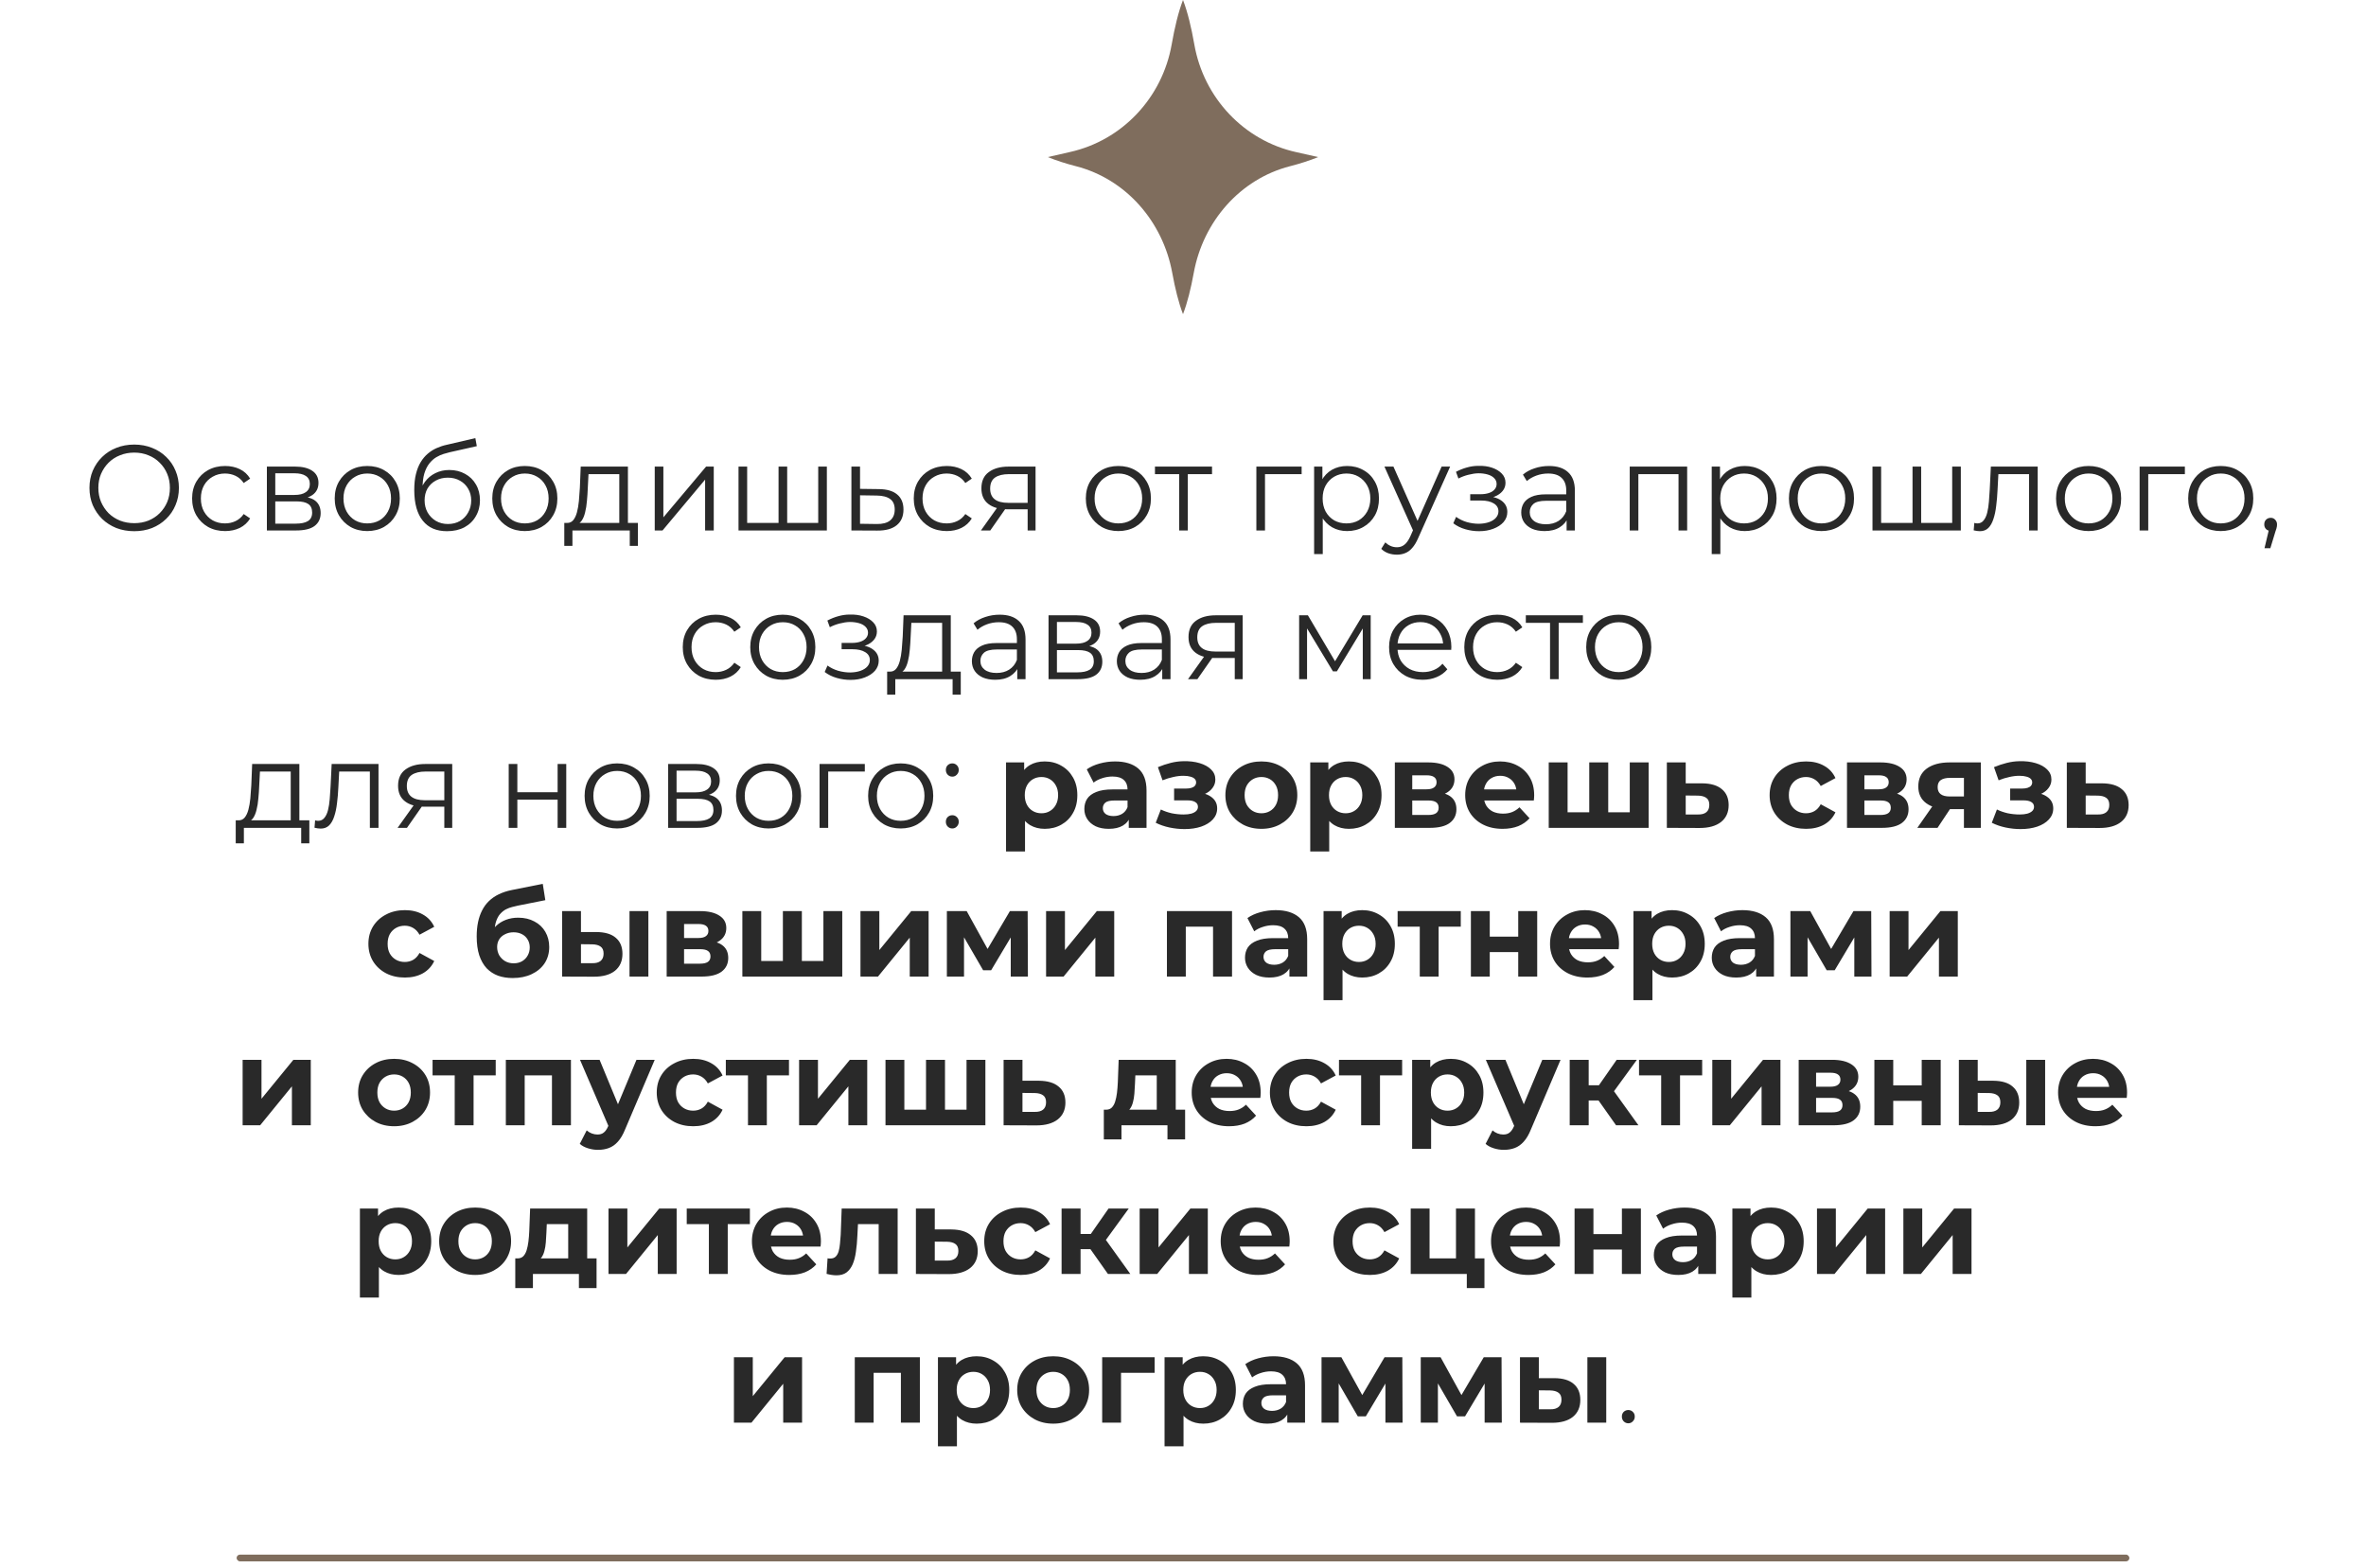 <?xml version="1.0" encoding="UTF-8"?> <svg xmlns="http://www.w3.org/2000/svg" width="350" height="232" viewBox="0 0 350 232" fill="none"><path d="M155 23.241C156.315 23.771 157.725 24.219 159.179 24.593C166.527 26.485 172.017 32.741 173.411 40.377C173.825 42.653 174.347 44.782 175 46.48C175.654 44.782 176.175 42.653 176.59 40.377C177.984 32.741 183.474 26.485 190.821 24.593C192.276 24.219 193.687 23.771 195 23.241C195 23.241 193.697 22.936 191.783 22.516C184.065 20.822 178.066 14.53 176.672 6.56C176.243 4.114 175.697 1.812 175 -0.001C174.305 1.808 173.76 4.106 173.331 6.547C171.94 14.494 165.973 20.778 158.281 22.489C156.328 22.925 155 23.241 155 23.241Z" fill="#7F6D5D"></path><path d="M19.859 78.588C18.911 78.588 18.029 78.433 17.213 78.121C16.409 77.796 15.707 77.347 15.107 76.77C14.519 76.183 14.057 75.504 13.721 74.737C13.397 73.957 13.235 73.105 13.235 72.18C13.235 71.257 13.397 70.41 13.721 69.642C14.057 68.862 14.519 68.184 15.107 67.609C15.707 67.02 16.409 66.57 17.213 66.258C18.017 65.934 18.899 65.772 19.859 65.772C20.807 65.772 21.683 65.934 22.487 66.258C23.291 66.57 23.987 67.014 24.575 67.591C25.175 68.166 25.637 68.844 25.961 69.624C26.297 70.404 26.465 71.257 26.465 72.18C26.465 73.105 26.297 73.957 25.961 74.737C25.637 75.516 25.175 76.195 24.575 76.77C23.987 77.347 23.291 77.796 22.487 78.121C21.683 78.433 20.807 78.588 19.859 78.588ZM19.859 77.4C20.615 77.4 21.311 77.275 21.947 77.022C22.595 76.758 23.153 76.392 23.621 75.924C24.101 75.445 24.473 74.892 24.737 74.269C25.001 73.632 25.133 72.936 25.133 72.18C25.133 71.424 25.001 70.734 24.737 70.111C24.473 69.475 24.101 68.922 23.621 68.454C23.153 67.975 22.595 67.609 21.947 67.356C21.311 67.093 20.615 66.96 19.859 66.96C19.103 66.96 18.401 67.093 17.753 67.356C17.105 67.609 16.541 67.975 16.061 68.454C15.593 68.922 15.221 69.475 14.945 70.111C14.681 70.734 14.549 71.424 14.549 72.18C14.549 72.924 14.681 73.615 14.945 74.251C15.221 74.886 15.593 75.445 16.061 75.924C16.541 76.392 17.105 76.758 17.753 77.022C18.401 77.275 19.103 77.4 19.859 77.4ZM33.297 78.57C32.361 78.57 31.521 78.367 30.777 77.959C30.046 77.538 29.47 76.969 29.049 76.249C28.63 75.516 28.419 74.683 28.419 73.746C28.419 72.799 28.63 71.965 29.049 71.245C29.47 70.525 30.046 69.96 30.777 69.552C31.521 69.144 32.361 68.941 33.297 68.941C34.102 68.941 34.828 69.097 35.475 69.409C36.123 69.721 36.633 70.189 37.005 70.812L36.051 71.46C35.727 70.981 35.325 70.626 34.846 70.398C34.365 70.171 33.843 70.056 33.279 70.056C32.608 70.056 32.002 70.213 31.462 70.525C30.922 70.825 30.495 71.251 30.183 71.802C29.872 72.355 29.715 73.002 29.715 73.746C29.715 74.49 29.872 75.138 30.183 75.691C30.495 76.243 30.922 76.674 31.462 76.987C32.002 77.287 32.608 77.436 33.279 77.436C33.843 77.436 34.365 77.323 34.846 77.094C35.325 76.867 35.727 76.519 36.051 76.05L37.005 76.698C36.633 77.311 36.123 77.778 35.475 78.103C34.828 78.415 34.102 78.57 33.297 78.57ZM39.48 78.481V69.031H43.656C44.724 69.031 45.564 69.234 46.176 69.642C46.8 70.05 47.112 70.65 47.112 71.442C47.112 72.21 46.818 72.805 46.23 73.225C45.642 73.632 44.868 73.837 43.908 73.837L44.16 73.459C45.288 73.459 46.116 73.668 46.644 74.088C47.172 74.508 47.436 75.115 47.436 75.906C47.436 76.722 47.136 77.359 46.536 77.814C45.948 78.258 45.03 78.481 43.782 78.481H39.48ZM40.722 77.472H43.728C44.532 77.472 45.138 77.347 45.546 77.094C45.966 76.831 46.176 76.41 46.176 75.835C46.176 75.258 45.99 74.838 45.618 74.575C45.246 74.311 44.658 74.178 43.854 74.178H40.722V77.472ZM40.722 73.225H43.566C44.298 73.225 44.856 73.087 45.24 72.811C45.636 72.534 45.834 72.132 45.834 71.605C45.834 71.076 45.636 70.68 45.24 70.416C44.856 70.153 44.298 70.02 43.566 70.02H40.722V73.225ZM54.319 78.57C53.407 78.57 52.585 78.367 51.853 77.959C51.133 77.538 50.563 76.969 50.143 76.249C49.723 75.516 49.513 74.683 49.513 73.746C49.513 72.799 49.723 71.965 50.143 71.245C50.563 70.525 51.133 69.96 51.853 69.552C52.573 69.144 53.395 68.941 54.319 68.941C55.255 68.941 56.083 69.144 56.803 69.552C57.535 69.96 58.105 70.525 58.513 71.245C58.933 71.965 59.143 72.799 59.143 73.746C59.143 74.683 58.933 75.516 58.513 76.249C58.105 76.969 57.535 77.538 56.803 77.959C56.071 78.367 55.243 78.57 54.319 78.57ZM54.319 77.436C55.003 77.436 55.609 77.287 56.137 76.987C56.665 76.674 57.079 76.243 57.379 75.691C57.691 75.126 57.847 74.478 57.847 73.746C57.847 73.002 57.691 72.355 57.379 71.802C57.079 71.251 56.665 70.825 56.137 70.525C55.609 70.213 55.009 70.056 54.337 70.056C53.665 70.056 53.065 70.213 52.537 70.525C52.009 70.825 51.589 71.251 51.277 71.802C50.965 72.355 50.809 73.002 50.809 73.746C50.809 74.478 50.965 75.126 51.277 75.691C51.589 76.243 52.009 76.674 52.537 76.987C53.065 77.287 53.659 77.436 54.319 77.436ZM66.123 78.588C65.355 78.588 64.671 78.463 64.071 78.21C63.483 77.959 62.979 77.575 62.559 77.058C62.139 76.543 61.821 75.906 61.605 75.15C61.389 74.382 61.281 73.495 61.281 72.487C61.281 71.587 61.365 70.8 61.533 70.129C61.701 69.445 61.935 68.856 62.235 68.365C62.535 67.873 62.883 67.459 63.279 67.123C63.687 66.775 64.125 66.499 64.593 66.294C65.073 66.079 65.565 65.916 66.069 65.808L70.317 64.819L70.533 66.007L66.537 66.906C66.285 66.966 65.979 67.05 65.619 67.159C65.271 67.266 64.911 67.428 64.539 67.644C64.179 67.861 63.843 68.16 63.531 68.544C63.219 68.928 62.967 69.427 62.775 70.038C62.595 70.638 62.505 71.388 62.505 72.288C62.505 72.481 62.511 72.636 62.523 72.757C62.535 72.865 62.547 72.984 62.559 73.117C62.583 73.237 62.601 73.416 62.613 73.656L62.055 73.189C62.187 72.457 62.457 71.82 62.865 71.281C63.273 70.728 63.783 70.302 64.395 70.002C65.019 69.691 65.709 69.534 66.465 69.534C67.341 69.534 68.121 69.727 68.805 70.111C69.489 70.483 70.023 71.004 70.407 71.677C70.803 72.349 71.001 73.129 71.001 74.016C71.001 74.892 70.797 75.678 70.389 76.374C69.993 77.07 69.429 77.617 68.697 78.013C67.965 78.397 67.107 78.588 66.123 78.588ZM66.267 77.526C66.939 77.526 67.533 77.376 68.049 77.076C68.565 76.764 68.967 76.344 69.255 75.817C69.555 75.288 69.705 74.695 69.705 74.034C69.705 73.386 69.555 72.811 69.255 72.306C68.967 71.802 68.565 71.406 68.049 71.118C67.533 70.819 66.933 70.668 66.249 70.668C65.577 70.668 64.983 70.812 64.467 71.1C63.951 71.376 63.543 71.766 63.243 72.27C62.955 72.775 62.811 73.356 62.811 74.016C62.811 74.677 62.955 75.27 63.243 75.799C63.543 76.326 63.951 76.746 64.467 77.058C64.995 77.371 65.595 77.526 66.267 77.526ZM77.628 78.57C76.716 78.57 75.894 78.367 75.162 77.959C74.442 77.538 73.872 76.969 73.452 76.249C73.032 75.516 72.822 74.683 72.822 73.746C72.822 72.799 73.032 71.965 73.452 71.245C73.872 70.525 74.442 69.96 75.162 69.552C75.882 69.144 76.704 68.941 77.628 68.941C78.564 68.941 79.392 69.144 80.112 69.552C80.844 69.96 81.414 70.525 81.822 71.245C82.242 71.965 82.452 72.799 82.452 73.746C82.452 74.683 82.242 75.516 81.822 76.249C81.414 76.969 80.844 77.538 80.112 77.959C79.38 78.367 78.552 78.57 77.628 78.57ZM77.628 77.436C78.312 77.436 78.918 77.287 79.446 76.987C79.974 76.674 80.388 76.243 80.688 75.691C81 75.126 81.156 74.478 81.156 73.746C81.156 73.002 81 72.355 80.688 71.802C80.388 71.251 79.974 70.825 79.446 70.525C78.918 70.213 78.318 70.056 77.646 70.056C76.974 70.056 76.374 70.213 75.846 70.525C75.318 70.825 74.898 71.251 74.586 71.802C74.274 72.355 74.118 73.002 74.118 73.746C74.118 74.478 74.274 75.126 74.586 75.691C74.898 76.243 75.318 76.674 75.846 76.987C76.374 77.287 76.968 77.436 77.628 77.436ZM91.611 77.868V70.147H87.056L86.948 72.252C86.924 72.888 86.882 73.513 86.823 74.124C86.775 74.737 86.684 75.3 86.552 75.817C86.433 76.32 86.258 76.734 86.031 77.058C85.802 77.371 85.508 77.55 85.148 77.599L83.871 77.365C84.243 77.376 84.549 77.245 84.788 76.969C85.028 76.68 85.215 76.29 85.347 75.799C85.478 75.306 85.575 74.749 85.635 74.124C85.695 73.489 85.743 72.841 85.778 72.18L85.904 69.031H92.888V77.868H91.611ZM83.475 80.766V77.365H94.365V80.766H93.159V78.481H84.68V80.766H83.475ZM96.855 78.481V69.031H98.133V76.537L104.451 69.031H105.585V78.481H104.307V70.957L98.007 78.481H96.855ZM115.458 77.365L115.17 77.707V69.031H116.448V77.707L116.106 77.365H121.38L121.038 77.707V69.031H122.316V78.481H109.248V69.031H110.526V77.707L110.202 77.365H115.458ZM130.015 72.361C131.203 72.373 132.103 72.636 132.715 73.153C133.339 73.668 133.651 74.412 133.651 75.385C133.651 76.392 133.315 77.166 132.643 77.707C131.983 78.246 131.023 78.51 129.763 78.499L125.947 78.481V69.031H127.225V72.325L130.015 72.361ZM129.691 77.526C130.567 77.538 131.227 77.365 131.671 77.004C132.127 76.632 132.355 76.093 132.355 75.385C132.355 74.677 132.133 74.16 131.689 73.837C131.245 73.501 130.579 73.326 129.691 73.314L127.225 73.278V77.49L129.691 77.526ZM140.049 78.57C139.113 78.57 138.273 78.367 137.529 77.959C136.797 77.538 136.221 76.969 135.801 76.249C135.381 75.516 135.171 74.683 135.171 73.746C135.171 72.799 135.381 71.965 135.801 71.245C136.221 70.525 136.797 69.96 137.529 69.552C138.273 69.144 139.113 68.941 140.049 68.941C140.853 68.941 141.579 69.097 142.227 69.409C142.875 69.721 143.385 70.189 143.757 70.812L142.803 71.46C142.479 70.981 142.077 70.626 141.597 70.398C141.117 70.171 140.595 70.056 140.031 70.056C139.359 70.056 138.753 70.213 138.213 70.525C137.673 70.825 137.247 71.251 136.935 71.802C136.623 72.355 136.467 73.002 136.467 73.746C136.467 74.49 136.623 75.138 136.935 75.691C137.247 76.243 137.673 76.674 138.213 76.987C138.753 77.287 139.359 77.436 140.031 77.436C140.595 77.436 141.117 77.323 141.597 77.094C142.077 76.867 142.479 76.519 142.803 76.05L143.757 76.698C143.385 77.311 142.875 77.778 142.227 78.103C141.579 78.415 140.853 78.57 140.049 78.57ZM152.018 78.481V75.079L152.252 75.349H149.048C147.836 75.349 146.888 75.085 146.204 74.556C145.52 74.028 145.178 73.26 145.178 72.252C145.178 71.172 145.544 70.368 146.276 69.841C147.008 69.3 147.986 69.031 149.21 69.031H153.188V78.481H152.018ZM145.106 78.481L147.698 74.844H149.03L146.492 78.481H145.106ZM152.018 74.701V69.769L152.252 70.147H149.246C148.37 70.147 147.686 70.314 147.194 70.65C146.714 70.987 146.474 71.532 146.474 72.288C146.474 73.692 147.368 74.394 149.156 74.394H152.252L152.018 74.701ZM165.431 78.57C164.519 78.57 163.697 78.367 162.965 77.959C162.245 77.538 161.675 76.969 161.255 76.249C160.835 75.516 160.625 74.683 160.625 73.746C160.625 72.799 160.835 71.965 161.255 71.245C161.675 70.525 162.245 69.96 162.965 69.552C163.685 69.144 164.507 68.941 165.431 68.941C166.367 68.941 167.195 69.144 167.915 69.552C168.647 69.96 169.217 70.525 169.625 71.245C170.045 71.965 170.255 72.799 170.255 73.746C170.255 74.683 170.045 75.516 169.625 76.249C169.217 76.969 168.647 77.538 167.915 77.959C167.183 78.367 166.355 78.57 165.431 78.57ZM165.431 77.436C166.115 77.436 166.721 77.287 167.249 76.987C167.777 76.674 168.191 76.243 168.491 75.691C168.803 75.126 168.959 74.478 168.959 73.746C168.959 73.002 168.803 72.355 168.491 71.802C168.191 71.251 167.777 70.825 167.249 70.525C166.721 70.213 166.121 70.056 165.449 70.056C164.777 70.056 164.177 70.213 163.649 70.525C163.121 70.825 162.701 71.251 162.389 71.802C162.077 72.355 161.921 73.002 161.921 73.746C161.921 74.478 162.077 75.126 162.389 75.691C162.701 76.243 163.121 76.674 163.649 76.987C164.177 77.287 164.771 77.436 165.431 77.436ZM174.434 78.481V69.805L174.758 70.147H170.852V69.031H179.294V70.147H175.388L175.712 69.805V78.481H174.434ZM185.853 78.481V69.031H192.549V70.147H186.807L187.131 69.823V78.481H185.853ZM199.274 78.57C198.458 78.57 197.72 78.385 197.06 78.013C196.4 77.629 195.872 77.082 195.476 76.374C195.092 75.654 194.9 74.778 194.9 73.746C194.9 72.715 195.092 71.844 195.476 71.136C195.86 70.416 196.382 69.871 197.042 69.499C197.702 69.126 198.446 68.941 199.274 68.941C200.174 68.941 200.978 69.144 201.686 69.552C202.406 69.948 202.97 70.513 203.378 71.245C203.786 71.965 203.99 72.799 203.99 73.746C203.99 74.707 203.786 75.546 203.378 76.266C202.97 76.987 202.406 77.55 201.686 77.959C200.978 78.367 200.174 78.57 199.274 78.57ZM194.396 81.972V69.031H195.62V71.874L195.494 73.764L195.674 75.672V81.972H194.396ZM199.184 77.436C199.856 77.436 200.456 77.287 200.984 76.987C201.512 76.674 201.932 76.243 202.244 75.691C202.556 75.126 202.712 74.478 202.712 73.746C202.712 73.014 202.556 72.373 202.244 71.82C201.932 71.269 201.512 70.837 200.984 70.525C200.456 70.213 199.856 70.056 199.184 70.056C198.512 70.056 197.906 70.213 197.366 70.525C196.838 70.837 196.418 71.269 196.106 71.82C195.806 72.373 195.656 73.014 195.656 73.746C195.656 74.478 195.806 75.126 196.106 75.691C196.418 76.243 196.838 76.674 197.366 76.987C197.906 77.287 198.512 77.436 199.184 77.436ZM206.634 82.062C206.19 82.062 205.764 81.99 205.356 81.847C204.96 81.703 204.618 81.487 204.33 81.198L204.924 80.245C205.164 80.472 205.422 80.647 205.698 80.766C205.986 80.898 206.304 80.965 206.652 80.965C207.072 80.965 207.432 80.844 207.732 80.605C208.044 80.376 208.338 79.969 208.614 79.38L209.226 77.995L209.37 77.796L213.258 69.031H214.518L209.784 79.615C209.52 80.227 209.226 80.713 208.902 81.073C208.59 81.433 208.248 81.684 207.876 81.829C207.504 81.984 207.09 82.062 206.634 82.062ZM209.154 78.751L204.798 69.031H206.13L209.982 77.707L209.154 78.751ZM218.801 78.588C218.117 78.588 217.439 78.493 216.767 78.3C216.095 78.109 215.501 77.814 214.985 77.418L215.399 76.465C215.855 76.8 216.383 77.058 216.983 77.239C217.583 77.406 218.177 77.49 218.765 77.49C219.353 77.478 219.863 77.394 220.295 77.239C220.727 77.082 221.063 76.867 221.303 76.591C221.543 76.314 221.663 76.002 221.663 75.654C221.663 75.15 221.435 74.76 220.979 74.484C220.523 74.197 219.899 74.052 219.107 74.052H217.487V73.117H219.017C219.485 73.117 219.899 73.056 220.259 72.936C220.619 72.817 220.895 72.642 221.087 72.415C221.291 72.186 221.393 71.916 221.393 71.605C221.393 71.269 221.273 70.981 221.033 70.74C220.805 70.501 220.487 70.32 220.079 70.201C219.671 70.081 219.209 70.02 218.693 70.02C218.225 70.032 217.739 70.105 217.235 70.237C216.731 70.356 216.233 70.543 215.741 70.794L215.381 69.805C215.933 69.516 216.479 69.3 217.019 69.156C217.571 69.001 218.123 68.922 218.675 68.922C219.431 68.898 220.109 68.989 220.709 69.192C221.321 69.397 221.807 69.691 222.167 70.075C222.527 70.447 222.707 70.897 222.707 71.424C222.707 71.892 222.563 72.3 222.275 72.648C221.987 72.996 221.603 73.266 221.123 73.459C220.643 73.65 220.097 73.746 219.485 73.746L219.539 73.404C220.619 73.404 221.459 73.615 222.059 74.034C222.671 74.454 222.977 75.025 222.977 75.745C222.977 76.308 222.791 76.806 222.419 77.239C222.047 77.659 221.543 77.989 220.907 78.228C220.283 78.469 219.581 78.588 218.801 78.588ZM231.747 78.481V76.392L231.693 76.05V72.558C231.693 71.754 231.465 71.136 231.009 70.704C230.565 70.272 229.899 70.056 229.011 70.056C228.399 70.056 227.817 70.159 227.265 70.362C226.713 70.567 226.245 70.837 225.861 71.172L225.285 70.219C225.765 69.811 226.341 69.499 227.013 69.282C227.685 69.055 228.393 68.941 229.137 68.941C230.361 68.941 231.303 69.246 231.963 69.859C232.635 70.459 232.971 71.376 232.971 72.612V78.481H231.747ZM228.489 78.57C227.781 78.57 227.163 78.457 226.635 78.228C226.119 77.989 225.723 77.665 225.447 77.257C225.171 76.837 225.033 76.356 225.033 75.817C225.033 75.325 225.147 74.88 225.375 74.484C225.615 74.076 225.999 73.752 226.527 73.513C227.067 73.26 227.787 73.135 228.687 73.135H231.945V74.088H228.723C227.811 74.088 227.175 74.251 226.815 74.575C226.467 74.898 226.293 75.3 226.293 75.781C226.293 76.32 226.503 76.752 226.923 77.076C227.343 77.4 227.931 77.562 228.687 77.562C229.407 77.562 230.025 77.4 230.541 77.076C231.069 76.74 231.453 76.26 231.693 75.636L231.981 76.519C231.741 77.142 231.321 77.641 230.721 78.013C230.133 78.385 229.389 78.57 228.489 78.57ZM241.084 78.481V69.031H249.58V78.481H248.302V69.805L248.626 70.147H242.038L242.362 69.805V78.481H241.084ZM258.091 78.57C257.275 78.57 256.537 78.385 255.877 78.013C255.217 77.629 254.689 77.082 254.293 76.374C253.909 75.654 253.717 74.778 253.717 73.746C253.717 72.715 253.909 71.844 254.293 71.136C254.677 70.416 255.199 69.871 255.859 69.499C256.519 69.126 257.263 68.941 258.091 68.941C258.991 68.941 259.795 69.144 260.503 69.552C261.223 69.948 261.787 70.513 262.195 71.245C262.603 71.965 262.807 72.799 262.807 73.746C262.807 74.707 262.603 75.546 262.195 76.266C261.787 76.987 261.223 77.55 260.503 77.959C259.795 78.367 258.991 78.57 258.091 78.57ZM253.213 81.972V69.031H254.437V71.874L254.311 73.764L254.491 75.672V81.972H253.213ZM258.001 77.436C258.673 77.436 259.273 77.287 259.801 76.987C260.329 76.674 260.749 76.243 261.061 75.691C261.373 75.126 261.529 74.478 261.529 73.746C261.529 73.014 261.373 72.373 261.061 71.82C260.749 71.269 260.329 70.837 259.801 70.525C259.273 70.213 258.673 70.056 258.001 70.056C257.329 70.056 256.723 70.213 256.183 70.525C255.655 70.837 255.235 71.269 254.923 71.82C254.623 72.373 254.473 73.014 254.473 73.746C254.473 74.478 254.623 75.126 254.923 75.691C255.235 76.243 255.655 76.674 256.183 76.987C256.723 77.287 257.329 77.436 258.001 77.436ZM269.44 78.57C268.528 78.57 267.706 78.367 266.974 77.959C266.254 77.538 265.684 76.969 265.264 76.249C264.844 75.516 264.634 74.683 264.634 73.746C264.634 72.799 264.844 71.965 265.264 71.245C265.684 70.525 266.254 69.96 266.974 69.552C267.694 69.144 268.516 68.941 269.44 68.941C270.376 68.941 271.204 69.144 271.924 69.552C272.656 69.96 273.226 70.525 273.634 71.245C274.054 71.965 274.264 72.799 274.264 73.746C274.264 74.683 274.054 75.516 273.634 76.249C273.226 76.969 272.656 77.538 271.924 77.959C271.192 78.367 270.364 78.57 269.44 78.57ZM269.44 77.436C270.124 77.436 270.73 77.287 271.258 76.987C271.786 76.674 272.2 76.243 272.5 75.691C272.812 75.126 272.968 74.478 272.968 73.746C272.968 73.002 272.812 72.355 272.5 71.802C272.2 71.251 271.786 70.825 271.258 70.525C270.73 70.213 270.13 70.056 269.458 70.056C268.786 70.056 268.186 70.213 267.658 70.525C267.13 70.825 266.71 71.251 266.398 71.802C266.086 72.355 265.93 73.002 265.93 73.746C265.93 74.478 266.086 75.126 266.398 75.691C266.71 76.243 267.13 76.674 267.658 76.987C268.186 77.287 268.78 77.436 269.44 77.436ZM283.206 77.365L282.918 77.707V69.031H284.196V77.707L283.854 77.365H289.128L288.786 77.707V69.031H290.064V78.481H276.996V69.031H278.274V77.707L277.95 77.365H283.206ZM291.967 78.463L292.057 77.365C292.141 77.376 292.219 77.394 292.291 77.418C292.375 77.43 292.447 77.436 292.507 77.436C292.891 77.436 293.197 77.293 293.425 77.004C293.665 76.716 293.845 76.332 293.965 75.853C294.085 75.373 294.169 74.832 294.217 74.233C294.265 73.621 294.307 73.008 294.343 72.397L294.505 69.031H301.435V78.481H300.157V69.769L300.481 70.147H295.333L295.639 69.751L295.495 72.487C295.459 73.302 295.393 74.082 295.297 74.826C295.213 75.57 295.075 76.225 294.883 76.788C294.703 77.353 294.451 77.796 294.127 78.121C293.803 78.433 293.389 78.588 292.885 78.588C292.741 78.588 292.591 78.576 292.435 78.552C292.291 78.528 292.135 78.499 291.967 78.463ZM308.956 78.57C308.044 78.57 307.222 78.367 306.49 77.959C305.77 77.538 305.2 76.969 304.78 76.249C304.36 75.516 304.15 74.683 304.15 73.746C304.15 72.799 304.36 71.965 304.78 71.245C305.2 70.525 305.77 69.96 306.49 69.552C307.21 69.144 308.032 68.941 308.956 68.941C309.892 68.941 310.72 69.144 311.44 69.552C312.172 69.96 312.742 70.525 313.15 71.245C313.57 71.965 313.78 72.799 313.78 73.746C313.78 74.683 313.57 75.516 313.15 76.249C312.742 76.969 312.172 77.538 311.44 77.959C310.708 78.367 309.88 78.57 308.956 78.57ZM308.956 77.436C309.64 77.436 310.246 77.287 310.774 76.987C311.302 76.674 311.716 76.243 312.016 75.691C312.328 75.126 312.484 74.478 312.484 73.746C312.484 73.002 312.328 72.355 312.016 71.802C311.716 71.251 311.302 70.825 310.774 70.525C310.246 70.213 309.646 70.056 308.974 70.056C308.302 70.056 307.702 70.213 307.174 70.525C306.646 70.825 306.226 71.251 305.914 71.802C305.602 72.355 305.446 73.002 305.446 73.746C305.446 74.478 305.602 75.126 305.914 75.691C306.226 76.243 306.646 76.674 307.174 76.987C307.702 77.287 308.296 77.436 308.956 77.436ZM316.511 78.481V69.031H323.207V70.147H317.465L317.789 69.823V78.481H316.511ZM328.503 78.57C327.591 78.57 326.769 78.367 326.037 77.959C325.317 77.538 324.747 76.969 324.327 76.249C323.907 75.516 323.697 74.683 323.697 73.746C323.697 72.799 323.907 71.965 324.327 71.245C324.747 70.525 325.317 69.96 326.037 69.552C326.757 69.144 327.579 68.941 328.503 68.941C329.439 68.941 330.267 69.144 330.987 69.552C331.719 69.96 332.289 70.525 332.697 71.245C333.117 71.965 333.327 72.799 333.327 73.746C333.327 74.683 333.117 75.516 332.697 76.249C332.289 76.969 331.719 77.538 330.987 77.959C330.255 78.367 329.427 78.57 328.503 78.57ZM328.503 77.436C329.187 77.436 329.793 77.287 330.321 76.987C330.849 76.674 331.263 76.243 331.563 75.691C331.875 75.126 332.031 74.478 332.031 73.746C332.031 73.002 331.875 72.355 331.563 71.802C331.263 71.251 330.849 70.825 330.321 70.525C329.793 70.213 329.193 70.056 328.521 70.056C327.849 70.056 327.249 70.213 326.721 70.525C326.193 70.825 325.773 71.251 325.461 71.802C325.149 72.355 324.993 73.002 324.993 73.746C324.993 74.478 325.149 75.126 325.461 75.691C325.773 76.243 326.193 76.674 326.721 76.987C327.249 77.287 327.843 77.436 328.503 77.436ZM334.985 81.109L335.777 77.778L335.921 78.552C335.645 78.552 335.411 78.463 335.219 78.282C335.039 78.103 334.949 77.868 334.949 77.581C334.949 77.293 335.039 77.058 335.219 76.879C335.411 76.698 335.639 76.609 335.903 76.609C336.179 76.609 336.401 76.704 336.569 76.897C336.749 77.088 336.839 77.317 336.839 77.581C336.839 77.677 336.833 77.772 336.821 77.868C336.809 77.965 336.785 78.073 336.749 78.192C336.713 78.312 336.665 78.457 336.605 78.624L335.849 81.109H334.985ZM105.878 100.57C104.942 100.57 104.102 100.366 103.358 99.959C102.626 99.538 102.05 98.969 101.63 98.249C101.21 97.516 101 96.683 101 95.746C101 94.799 101.21 93.965 101.63 93.245C102.05 92.525 102.626 91.96 103.358 91.552C104.102 91.144 104.942 90.941 105.878 90.941C106.682 90.941 107.408 91.097 108.056 91.409C108.704 91.721 109.214 92.189 109.586 92.812L108.632 93.46C108.308 92.981 107.906 92.626 107.426 92.398C106.946 92.171 106.424 92.056 105.86 92.056C105.188 92.056 104.582 92.213 104.042 92.525C103.502 92.825 103.076 93.251 102.764 93.802C102.452 94.355 102.296 95.002 102.296 95.746C102.296 96.49 102.452 97.138 102.764 97.691C103.076 98.243 103.502 98.674 104.042 98.987C104.582 99.287 105.188 99.436 105.86 99.436C106.424 99.436 106.946 99.323 107.426 99.094C107.906 98.867 108.308 98.519 108.632 98.05L109.586 98.698C109.214 99.311 108.704 99.778 108.056 100.102C107.408 100.414 106.682 100.57 105.878 100.57ZM115.79 100.57C114.878 100.57 114.056 100.366 113.324 99.959C112.604 99.538 112.034 98.969 111.614 98.249C111.194 97.516 110.984 96.683 110.984 95.746C110.984 94.799 111.194 93.965 111.614 93.245C112.034 92.525 112.604 91.96 113.324 91.552C114.044 91.144 114.866 90.941 115.79 90.941C116.726 90.941 117.554 91.144 118.274 91.552C119.006 91.96 119.576 92.525 119.984 93.245C120.404 93.965 120.614 94.799 120.614 95.746C120.614 96.683 120.404 97.516 119.984 98.249C119.576 98.969 119.006 99.538 118.274 99.959C117.542 100.366 116.714 100.57 115.79 100.57ZM115.79 99.436C116.474 99.436 117.08 99.287 117.608 98.987C118.136 98.674 118.55 98.243 118.85 97.691C119.162 97.126 119.318 96.478 119.318 95.746C119.318 95.002 119.162 94.355 118.85 93.802C118.55 93.251 118.136 92.825 117.608 92.525C117.08 92.213 116.48 92.056 115.808 92.056C115.136 92.056 114.536 92.213 114.008 92.525C113.48 92.825 113.06 93.251 112.748 93.802C112.436 94.355 112.28 95.002 112.28 95.746C112.28 96.478 112.436 97.126 112.748 97.691C113.06 98.243 113.48 98.674 114.008 98.987C114.536 99.287 115.13 99.436 115.79 99.436ZM125.813 100.588C125.129 100.588 124.451 100.492 123.779 100.3C123.107 100.108 122.513 99.814 121.997 99.418L122.411 98.465C122.867 98.8 123.395 99.058 123.995 99.239C124.595 99.406 125.189 99.49 125.777 99.49C126.365 99.478 126.875 99.394 127.307 99.239C127.739 99.082 128.075 98.867 128.315 98.591C128.555 98.314 128.675 98.002 128.675 97.654C128.675 97.15 128.447 96.76 127.991 96.484C127.535 96.197 126.911 96.052 126.119 96.052H124.499V95.117H126.029C126.497 95.117 126.911 95.056 127.271 94.936C127.631 94.817 127.907 94.642 128.099 94.415C128.303 94.186 128.405 93.916 128.405 93.605C128.405 93.269 128.285 92.981 128.045 92.74C127.817 92.501 127.499 92.32 127.091 92.201C126.683 92.081 126.221 92.02 125.705 92.02C125.237 92.032 124.751 92.105 124.247 92.237C123.743 92.356 123.245 92.543 122.753 92.794L122.393 91.805C122.945 91.516 123.491 91.3 124.031 91.156C124.583 91.001 125.135 90.922 125.687 90.922C126.443 90.898 127.121 90.989 127.721 91.192C128.333 91.397 128.819 91.691 129.179 92.075C129.539 92.447 129.719 92.897 129.719 93.424C129.719 93.892 129.575 94.3 129.287 94.648C128.999 94.996 128.615 95.266 128.135 95.459C127.655 95.65 127.109 95.746 126.497 95.746L126.551 95.404C127.631 95.404 128.471 95.615 129.071 96.034C129.683 96.454 129.989 97.025 129.989 97.745C129.989 98.308 129.803 98.806 129.431 99.239C129.059 99.659 128.555 99.989 127.919 100.228C127.295 100.468 126.593 100.588 125.813 100.588ZM139.37 99.868V92.147H134.816L134.708 94.252C134.684 94.888 134.642 95.513 134.582 96.124C134.534 96.737 134.444 97.3 134.312 97.817C134.192 98.32 134.018 98.734 133.79 99.058C133.562 99.371 133.268 99.55 132.908 99.599L131.63 99.365C132.002 99.376 132.308 99.245 132.548 98.969C132.788 98.68 132.974 98.29 133.106 97.799C133.238 97.306 133.334 96.749 133.394 96.124C133.454 95.489 133.502 94.841 133.538 94.18L133.664 91.031H140.648V99.868H139.37ZM131.234 102.766V99.365H142.124V102.766H140.918V100.48H132.44V102.766H131.234ZM150.483 100.48V98.392L150.429 98.05V94.558C150.429 93.754 150.201 93.136 149.745 92.704C149.301 92.272 148.635 92.056 147.747 92.056C147.135 92.056 146.553 92.159 146.001 92.362C145.449 92.567 144.981 92.837 144.597 93.172L144.021 92.219C144.501 91.811 145.077 91.499 145.749 91.282C146.421 91.055 147.129 90.941 147.873 90.941C149.097 90.941 150.039 91.246 150.699 91.859C151.371 92.459 151.707 93.376 151.707 94.612V100.48H150.483ZM147.225 100.57C146.517 100.57 145.899 100.456 145.371 100.228C144.855 99.989 144.459 99.665 144.183 99.257C143.907 98.837 143.769 98.356 143.769 97.817C143.769 97.325 143.883 96.88 144.111 96.484C144.351 96.076 144.735 95.752 145.263 95.513C145.803 95.26 146.523 95.135 147.423 95.135H150.681V96.088H147.459C146.547 96.088 145.911 96.251 145.551 96.575C145.203 96.898 145.029 97.3 145.029 97.781C145.029 98.32 145.239 98.752 145.659 99.076C146.079 99.4 146.667 99.562 147.423 99.562C148.143 99.562 148.761 99.4 149.277 99.076C149.805 98.74 150.189 98.26 150.429 97.636L150.717 98.519C150.477 99.142 150.057 99.641 149.457 100.012C148.869 100.384 148.125 100.57 147.225 100.57ZM155.109 100.48V91.031H159.285C160.353 91.031 161.193 91.234 161.805 91.642C162.429 92.05 162.741 92.65 162.741 93.442C162.741 94.21 162.447 94.805 161.859 95.225C161.271 95.632 160.497 95.837 159.537 95.837L159.789 95.459C160.917 95.459 161.745 95.668 162.273 96.088C162.801 96.508 163.065 97.115 163.065 97.906C163.065 98.722 162.765 99.359 162.165 99.814C161.577 100.258 160.659 100.48 159.411 100.48H155.109ZM156.351 99.472H159.357C160.161 99.472 160.767 99.347 161.175 99.094C161.595 98.831 161.805 98.41 161.805 97.835C161.805 97.258 161.619 96.838 161.247 96.575C160.875 96.311 160.287 96.178 159.483 96.178H156.351V99.472ZM156.351 95.225H159.195C159.927 95.225 160.485 95.087 160.869 94.811C161.265 94.534 161.463 94.132 161.463 93.605C161.463 93.076 161.265 92.68 160.869 92.416C160.485 92.153 159.927 92.02 159.195 92.02H156.351V95.225ZM171.928 100.48V98.392L171.874 98.05V94.558C171.874 93.754 171.646 93.136 171.19 92.704C170.746 92.272 170.08 92.056 169.192 92.056C168.58 92.056 167.998 92.159 167.446 92.362C166.894 92.567 166.426 92.837 166.042 93.172L165.466 92.219C165.946 91.811 166.522 91.499 167.194 91.282C167.866 91.055 168.574 90.941 169.318 90.941C170.542 90.941 171.484 91.246 172.144 91.859C172.816 92.459 173.152 93.376 173.152 94.612V100.48H171.928ZM168.67 100.57C167.962 100.57 167.344 100.456 166.816 100.228C166.3 99.989 165.904 99.665 165.628 99.257C165.352 98.837 165.214 98.356 165.214 97.817C165.214 97.325 165.328 96.88 165.556 96.484C165.796 96.076 166.18 95.752 166.708 95.513C167.248 95.26 167.968 95.135 168.868 95.135H172.126V96.088H168.904C167.992 96.088 167.356 96.251 166.996 96.575C166.648 96.898 166.474 97.3 166.474 97.781C166.474 98.32 166.684 98.752 167.104 99.076C167.524 99.4 168.112 99.562 168.868 99.562C169.588 99.562 170.206 99.4 170.722 99.076C171.25 98.74 171.634 98.26 171.874 97.636L172.162 98.519C171.922 99.142 171.502 99.641 170.902 100.012C170.314 100.384 169.57 100.57 168.67 100.57ZM182.656 100.48V97.079L182.89 97.349H179.686C178.474 97.349 177.526 97.085 176.842 96.556C176.158 96.028 175.816 95.26 175.816 94.252C175.816 93.172 176.182 92.368 176.914 91.841C177.646 91.3 178.624 91.031 179.848 91.031H183.826V100.48H182.656ZM175.744 100.48L178.336 96.844H179.668L177.13 100.48H175.744ZM182.656 96.701V91.769L182.89 92.147H179.884C179.008 92.147 178.324 92.314 177.832 92.65C177.352 92.987 177.112 93.532 177.112 94.288C177.112 95.692 178.006 96.394 179.794 96.394H182.89L182.656 96.701ZM192.181 100.48V91.031H193.477L197.761 98.284H197.221L201.577 91.031H202.765V100.48H201.595V92.489L201.829 92.597L197.761 99.329H197.185L193.081 92.525L193.351 92.471V100.48H192.181ZM210.452 100.57C209.468 100.57 208.604 100.366 207.86 99.959C207.116 99.538 206.534 98.969 206.114 98.249C205.694 97.516 205.484 96.683 205.484 95.746C205.484 94.811 205.682 93.983 206.078 93.263C206.486 92.543 207.038 91.978 207.734 91.57C208.442 91.15 209.234 90.941 210.11 90.941C210.998 90.941 211.784 91.144 212.468 91.552C213.164 91.948 213.71 92.513 214.106 93.245C214.502 93.965 214.7 94.799 214.7 95.746C214.7 95.806 214.694 95.873 214.682 95.945C214.682 96.004 214.682 96.07 214.682 96.142H206.456V95.189H213.998L213.494 95.567C213.494 94.882 213.344 94.276 213.044 93.749C212.756 93.209 212.36 92.788 211.856 92.489C211.352 92.189 210.77 92.038 210.11 92.038C209.462 92.038 208.88 92.189 208.364 92.489C207.848 92.788 207.446 93.209 207.158 93.749C206.87 94.288 206.726 94.906 206.726 95.603V95.8C206.726 96.52 206.882 97.156 207.194 97.709C207.518 98.249 207.962 98.674 208.526 98.987C209.102 99.287 209.756 99.436 210.488 99.436C211.064 99.436 211.598 99.335 212.09 99.13C212.594 98.927 213.026 98.615 213.386 98.195L214.106 99.022C213.686 99.526 213.158 99.91 212.522 100.174C211.898 100.438 211.208 100.57 210.452 100.57ZM221.489 100.57C220.553 100.57 219.713 100.366 218.969 99.959C218.237 99.538 217.661 98.969 217.241 98.249C216.821 97.516 216.611 96.683 216.611 95.746C216.611 94.799 216.821 93.965 217.241 93.245C217.661 92.525 218.237 91.96 218.969 91.552C219.713 91.144 220.553 90.941 221.489 90.941C222.293 90.941 223.019 91.097 223.667 91.409C224.315 91.721 224.825 92.189 225.197 92.812L224.243 93.46C223.919 92.981 223.517 92.626 223.037 92.398C222.557 92.171 222.035 92.056 221.471 92.056C220.799 92.056 220.193 92.213 219.653 92.525C219.113 92.825 218.687 93.251 218.375 93.802C218.063 94.355 217.907 95.002 217.907 95.746C217.907 96.49 218.063 97.138 218.375 97.691C218.687 98.243 219.113 98.674 219.653 98.987C220.193 99.287 220.799 99.436 221.471 99.436C222.035 99.436 222.557 99.323 223.037 99.094C223.517 98.867 223.919 98.519 224.243 98.05L225.197 98.698C224.825 99.311 224.315 99.778 223.667 100.102C223.019 100.414 222.293 100.57 221.489 100.57ZM229.296 100.48V91.805L229.62 92.147H225.714V91.031H234.156V92.147H230.25L230.574 91.805V100.48H229.296ZM239.452 100.57C238.54 100.57 237.718 100.366 236.986 99.959C236.266 99.538 235.696 98.969 235.276 98.249C234.856 97.516 234.646 96.683 234.646 95.746C234.646 94.799 234.856 93.965 235.276 93.245C235.696 92.525 236.266 91.96 236.986 91.552C237.706 91.144 238.528 90.941 239.452 90.941C240.388 90.941 241.216 91.144 241.936 91.552C242.668 91.96 243.238 92.525 243.646 93.245C244.066 93.965 244.276 94.799 244.276 95.746C244.276 96.683 244.066 97.516 243.646 98.249C243.238 98.969 242.668 99.538 241.936 99.959C241.204 100.366 240.376 100.57 239.452 100.57ZM239.452 99.436C240.136 99.436 240.742 99.287 241.27 98.987C241.798 98.674 242.212 98.243 242.512 97.691C242.824 97.126 242.98 96.478 242.98 95.746C242.98 95.002 242.824 94.355 242.512 93.802C242.212 93.251 241.798 92.825 241.27 92.525C240.742 92.213 240.142 92.056 239.47 92.056C238.798 92.056 238.198 92.213 237.67 92.525C237.142 92.825 236.722 93.251 236.41 93.802C236.098 94.355 235.942 95.002 235.942 95.746C235.942 96.478 236.098 97.126 236.41 97.691C236.722 98.243 237.142 98.674 237.67 98.987C238.198 99.287 238.792 99.436 239.452 99.436ZM43.007 121.868V114.146H38.453L38.345 116.252C38.321 116.888 38.279 117.512 38.219 118.124C38.171 118.736 38.081 119.3 37.949 119.816C37.829 120.32 37.655 120.734 37.427 121.058C37.199 121.37 36.905 121.55 36.545 121.598L35.267 121.364C35.639 121.376 35.945 121.244 36.185 120.968C36.425 120.68 36.611 120.29 36.743 119.798C36.875 119.306 36.971 118.748 37.031 118.124C37.091 117.488 37.139 116.84 37.175 116.18L37.301 113.03H44.285V121.868H43.007ZM34.871 124.766V121.364H45.761V124.766H44.555V122.48H36.077V124.766H34.871ZM46.524 122.462L46.614 121.364C46.698 121.376 46.776 121.394 46.848 121.418C46.932 121.43 47.004 121.436 47.064 121.436C47.448 121.436 47.754 121.292 47.982 121.004C48.222 120.716 48.402 120.332 48.522 119.852C48.642 119.372 48.726 118.832 48.774 118.232C48.822 117.62 48.864 117.008 48.9 116.396L49.062 113.03H55.992V122.48H54.714V113.768L55.038 114.146H49.89L50.196 113.75L50.052 116.486C50.016 117.302 49.95 118.082 49.854 118.826C49.77 119.57 49.632 120.224 49.44 120.788C49.26 121.352 49.008 121.796 48.684 122.12C48.36 122.432 47.946 122.588 47.442 122.588C47.298 122.588 47.148 122.576 46.992 122.552C46.848 122.528 46.692 122.498 46.524 122.462ZM65.727 122.48V119.078L65.961 119.348H62.757C61.545 119.348 60.597 119.084 59.913 118.556C59.229 118.028 58.887 117.26 58.887 116.252C58.887 115.172 59.253 114.368 59.985 113.84C60.717 113.3 61.695 113.03 62.919 113.03H66.897V122.48H65.727ZM58.815 122.48L61.407 118.844H62.739L60.201 122.48H58.815ZM65.727 118.7V113.768L65.961 114.146H62.955C62.079 114.146 61.395 114.314 60.903 114.65C60.423 114.986 60.183 115.532 60.183 116.288C60.183 117.692 61.077 118.394 62.865 118.394H65.961L65.727 118.7ZM75.252 122.48V113.03H76.53V117.206H82.488V113.03H83.766V122.48H82.488V118.304H76.53V122.48H75.252ZM91.286 122.57C90.374 122.57 89.552 122.366 88.82 121.958C88.1 121.538 87.53 120.968 87.11 120.248C86.69 119.516 86.48 118.682 86.48 117.746C86.48 116.798 86.69 115.964 87.11 115.244C87.53 114.524 88.1 113.96 88.82 113.552C89.54 113.144 90.362 112.94 91.286 112.94C92.222 112.94 93.05 113.144 93.77 113.552C94.502 113.96 95.072 114.524 95.48 115.244C95.9 115.964 96.11 116.798 96.11 117.746C96.11 118.682 95.9 119.516 95.48 120.248C95.072 120.968 94.502 121.538 93.77 121.958C93.038 122.366 92.21 122.57 91.286 122.57ZM91.286 121.436C91.97 121.436 92.576 121.286 93.104 120.986C93.632 120.674 94.046 120.242 94.346 119.69C94.658 119.126 94.814 118.478 94.814 117.746C94.814 117.002 94.658 116.354 94.346 115.802C94.046 115.25 93.632 114.824 93.104 114.524C92.576 114.212 91.976 114.056 91.304 114.056C90.632 114.056 90.032 114.212 89.504 114.524C88.976 114.824 88.556 115.25 88.244 115.802C87.932 116.354 87.776 117.002 87.776 117.746C87.776 118.478 87.932 119.126 88.244 119.69C88.556 120.242 88.976 120.674 89.504 120.986C90.032 121.286 90.626 121.436 91.286 121.436ZM98.841 122.48V113.03H103.017C104.085 113.03 104.925 113.234 105.537 113.642C106.161 114.05 106.473 114.65 106.473 115.442C106.473 116.21 106.179 116.804 105.591 117.224C105.003 117.632 104.229 117.836 103.269 117.836L103.521 117.458C104.649 117.458 105.477 117.668 106.005 118.088C106.533 118.508 106.797 119.114 106.797 119.906C106.797 120.722 106.497 121.358 105.897 121.814C105.309 122.258 104.391 122.48 103.143 122.48H98.841ZM100.083 121.472H103.089C103.893 121.472 104.499 121.346 104.907 121.094C105.327 120.83 105.537 120.41 105.537 119.834C105.537 119.258 105.351 118.838 104.979 118.574C104.607 118.31 104.019 118.178 103.215 118.178H100.083V121.472ZM100.083 117.224H102.927C103.659 117.224 104.217 117.086 104.601 116.81C104.997 116.534 105.195 116.132 105.195 115.604C105.195 115.076 104.997 114.68 104.601 114.416C104.217 114.152 103.659 114.02 102.927 114.02H100.083V117.224ZM113.681 122.57C112.769 122.57 111.947 122.366 111.215 121.958C110.495 121.538 109.925 120.968 109.505 120.248C109.085 119.516 108.875 118.682 108.875 117.746C108.875 116.798 109.085 115.964 109.505 115.244C109.925 114.524 110.495 113.96 111.215 113.552C111.935 113.144 112.757 112.94 113.681 112.94C114.617 112.94 115.445 113.144 116.165 113.552C116.897 113.96 117.467 114.524 117.875 115.244C118.295 115.964 118.505 116.798 118.505 117.746C118.505 118.682 118.295 119.516 117.875 120.248C117.467 120.968 116.897 121.538 116.165 121.958C115.433 122.366 114.605 122.57 113.681 122.57ZM113.681 121.436C114.365 121.436 114.971 121.286 115.499 120.986C116.027 120.674 116.441 120.242 116.741 119.69C117.053 119.126 117.209 118.478 117.209 117.746C117.209 117.002 117.053 116.354 116.741 115.802C116.441 115.25 116.027 114.824 115.499 114.524C114.971 114.212 114.371 114.056 113.699 114.056C113.027 114.056 112.427 114.212 111.899 114.524C111.371 114.824 110.951 115.25 110.639 115.802C110.327 116.354 110.171 117.002 110.171 117.746C110.171 118.478 110.327 119.126 110.639 119.69C110.951 120.242 111.371 120.674 111.899 120.986C112.427 121.286 113.021 121.436 113.681 121.436ZM121.236 122.48V113.03H127.932V114.146H122.19L122.514 113.822V122.48H121.236ZM133.227 122.57C132.315 122.57 131.493 122.366 130.761 121.958C130.041 121.538 129.471 120.968 129.051 120.248C128.631 119.516 128.421 118.682 128.421 117.746C128.421 116.798 128.631 115.964 129.051 115.244C129.471 114.524 130.041 113.96 130.761 113.552C131.481 113.144 132.303 112.94 133.227 112.94C134.163 112.94 134.991 113.144 135.711 113.552C136.443 113.96 137.013 114.524 137.421 115.244C137.841 115.964 138.051 116.798 138.051 117.746C138.051 118.682 137.841 119.516 137.421 120.248C137.013 120.968 136.443 121.538 135.711 121.958C134.979 122.366 134.151 122.57 133.227 122.57ZM133.227 121.436C133.911 121.436 134.517 121.286 135.045 120.986C135.573 120.674 135.987 120.242 136.287 119.69C136.599 119.126 136.755 118.478 136.755 117.746C136.755 117.002 136.599 116.354 136.287 115.802C135.987 115.25 135.573 114.824 135.045 114.524C134.517 114.212 133.917 114.056 133.245 114.056C132.573 114.056 131.973 114.212 131.445 114.524C130.917 114.824 130.497 115.25 130.185 115.802C129.873 116.354 129.717 117.002 129.717 117.746C129.717 118.478 129.873 119.126 130.185 119.69C130.497 120.242 130.917 120.674 131.445 120.986C131.973 121.286 132.567 121.436 133.227 121.436ZM140.873 114.902C140.609 114.902 140.381 114.806 140.189 114.614C140.009 114.422 139.919 114.188 139.919 113.912C139.919 113.624 140.009 113.39 140.189 113.21C140.381 113.03 140.609 112.94 140.873 112.94C141.137 112.94 141.359 113.03 141.539 113.21C141.731 113.39 141.827 113.624 141.827 113.912C141.827 114.188 141.731 114.422 141.539 114.614C141.359 114.806 141.137 114.902 140.873 114.902ZM140.873 122.57C140.609 122.57 140.381 122.474 140.189 122.282C140.009 122.09 139.919 121.856 139.919 121.58C139.919 121.292 140.009 121.058 140.189 120.878C140.381 120.698 140.609 120.608 140.873 120.608C141.137 120.608 141.359 120.698 141.539 120.878C141.731 121.058 141.827 121.292 141.827 121.58C141.827 121.856 141.731 122.09 141.539 122.282C141.359 122.474 141.137 122.57 140.873 122.57ZM154.546 122.624C153.73 122.624 153.016 122.444 152.404 122.084C151.792 121.724 151.312 121.178 150.964 120.446C150.628 119.702 150.46 118.766 150.46 117.638C150.46 116.498 150.622 115.562 150.946 114.83C151.27 114.098 151.738 113.552 152.35 113.192C152.962 112.832 153.694 112.652 154.546 112.652C155.458 112.652 156.274 112.862 156.994 113.282C157.726 113.69 158.302 114.266 158.722 115.01C159.154 115.754 159.37 116.63 159.37 117.638C159.37 118.658 159.154 119.54 158.722 120.284C158.302 121.028 157.726 121.604 156.994 122.012C156.274 122.42 155.458 122.624 154.546 122.624ZM148.822 125.972V112.796H151.504V114.776L151.45 117.656L151.63 120.518V125.972H148.822ZM154.06 120.32C154.528 120.32 154.942 120.212 155.302 119.996C155.674 119.78 155.968 119.474 156.184 119.078C156.412 118.67 156.526 118.19 156.526 117.638C156.526 117.074 156.412 116.594 156.184 116.198C155.968 115.802 155.674 115.496 155.302 115.28C154.942 115.064 154.528 114.956 154.06 114.956C153.592 114.956 153.172 115.064 152.8 115.28C152.428 115.496 152.134 115.802 151.918 116.198C151.702 116.594 151.594 117.074 151.594 117.638C151.594 118.19 151.702 118.67 151.918 119.078C152.134 119.474 152.428 119.78 152.8 119.996C153.172 120.212 153.592 120.32 154.06 120.32ZM166.976 122.48V120.59L166.796 120.176V116.792C166.796 116.192 166.61 115.724 166.238 115.388C165.878 115.052 165.32 114.884 164.564 114.884C164.048 114.884 163.538 114.968 163.034 115.136C162.542 115.292 162.122 115.508 161.774 115.784L160.766 113.822C161.294 113.45 161.93 113.162 162.674 112.958C163.418 112.754 164.174 112.652 164.942 112.652C166.418 112.652 167.564 113 168.38 113.696C169.196 114.392 169.604 115.478 169.604 116.954V122.48H166.976ZM164.024 122.624C163.268 122.624 162.62 122.498 162.08 122.246C161.54 121.982 161.126 121.628 160.838 121.184C160.55 120.74 160.406 120.242 160.406 119.69C160.406 119.114 160.544 118.61 160.82 118.178C161.108 117.746 161.558 117.41 162.17 117.17C162.782 116.918 163.58 116.792 164.564 116.792H167.138V118.43H164.87C164.21 118.43 163.754 118.538 163.502 118.754C163.262 118.97 163.142 119.24 163.142 119.564C163.142 119.924 163.28 120.212 163.556 120.428C163.844 120.632 164.234 120.734 164.726 120.734C165.194 120.734 165.614 120.626 165.986 120.41C166.358 120.182 166.628 119.852 166.796 119.42L167.228 120.716C167.024 121.34 166.652 121.814 166.112 122.138C165.572 122.462 164.876 122.624 164.024 122.624ZM175.231 122.66C174.487 122.66 173.743 122.582 172.999 122.426C172.267 122.27 171.589 122.036 170.965 121.724L171.721 119.762C172.213 120.002 172.747 120.188 173.323 120.32C173.911 120.44 174.505 120.5 175.105 120.5C175.537 120.5 175.909 120.458 176.221 120.374C176.545 120.278 176.791 120.146 176.959 119.978C177.127 119.81 177.211 119.606 177.211 119.366C177.211 119.054 177.079 118.82 176.815 118.664C176.551 118.496 176.167 118.412 175.663 118.412H173.683V116.666H175.429C175.753 116.666 176.029 116.63 176.257 116.558C176.485 116.486 176.653 116.384 176.761 116.252C176.881 116.108 176.941 115.94 176.941 115.748C176.941 115.544 176.869 115.37 176.725 115.226C176.581 115.082 176.371 114.974 176.095 114.902C175.819 114.818 175.471 114.776 175.051 114.776C174.571 114.776 174.073 114.836 173.557 114.956C173.041 115.064 172.513 115.226 171.973 115.442L171.289 113.498C171.925 113.234 172.555 113.024 173.179 112.868C173.803 112.712 174.421 112.628 175.033 112.616C175.933 112.592 176.743 112.688 177.463 112.904C178.183 113.12 178.747 113.432 179.155 113.84C179.575 114.248 179.785 114.746 179.785 115.334C179.785 115.802 179.641 116.222 179.353 116.594C179.077 116.966 178.693 117.26 178.201 117.476C177.709 117.68 177.157 117.782 176.545 117.782L176.617 117.224C177.685 117.224 178.525 117.44 179.137 117.872C179.749 118.292 180.055 118.868 180.055 119.6C180.055 120.224 179.839 120.77 179.407 121.238C178.987 121.694 178.411 122.048 177.679 122.3C176.959 122.54 176.143 122.66 175.231 122.66ZM186.599 122.624C185.567 122.624 184.649 122.408 183.845 121.976C183.053 121.544 182.423 120.956 181.955 120.212C181.499 119.456 181.271 118.598 181.271 117.638C181.271 116.666 181.499 115.808 181.955 115.064C182.423 114.308 183.053 113.72 183.845 113.3C184.649 112.868 185.567 112.652 186.599 112.652C187.619 112.652 188.531 112.868 189.335 113.3C190.139 113.72 190.769 114.302 191.225 115.046C191.681 115.79 191.909 116.654 191.909 117.638C191.909 118.598 191.681 119.456 191.225 120.212C190.769 120.956 190.139 121.544 189.335 121.976C188.531 122.408 187.619 122.624 186.599 122.624ZM186.599 120.32C187.067 120.32 187.487 120.212 187.859 119.996C188.231 119.78 188.525 119.474 188.741 119.078C188.957 118.67 189.065 118.19 189.065 117.638C189.065 117.074 188.957 116.594 188.741 116.198C188.525 115.802 188.231 115.496 187.859 115.28C187.487 115.064 187.067 114.956 186.599 114.956C186.131 114.956 185.711 115.064 185.339 115.28C184.967 115.496 184.667 115.802 184.439 116.198C184.223 116.594 184.115 117.074 184.115 117.638C184.115 118.19 184.223 118.67 184.439 119.078C184.667 119.474 184.967 119.78 185.339 119.996C185.711 120.212 186.131 120.32 186.599 120.32ZM199.546 122.624C198.73 122.624 198.016 122.444 197.404 122.084C196.792 121.724 196.312 121.178 195.964 120.446C195.628 119.702 195.46 118.766 195.46 117.638C195.46 116.498 195.622 115.562 195.946 114.83C196.27 114.098 196.738 113.552 197.35 113.192C197.962 112.832 198.694 112.652 199.546 112.652C200.458 112.652 201.274 112.862 201.994 113.282C202.726 113.69 203.302 114.266 203.722 115.01C204.154 115.754 204.37 116.63 204.37 117.638C204.37 118.658 204.154 119.54 203.722 120.284C203.302 121.028 202.726 121.604 201.994 122.012C201.274 122.42 200.458 122.624 199.546 122.624ZM193.822 125.972V112.796H196.504V114.776L196.45 117.656L196.63 120.518V125.972H193.822ZM199.06 120.32C199.528 120.32 199.942 120.212 200.302 119.996C200.674 119.78 200.968 119.474 201.184 119.078C201.412 118.67 201.526 118.19 201.526 117.638C201.526 117.074 201.412 116.594 201.184 116.198C200.968 115.802 200.674 115.496 200.302 115.28C199.942 115.064 199.528 114.956 199.06 114.956C198.592 114.956 198.172 115.064 197.8 115.28C197.428 115.496 197.134 115.802 196.918 116.198C196.702 116.594 196.594 117.074 196.594 117.638C196.594 118.19 196.702 118.67 196.918 119.078C197.134 119.474 197.428 119.78 197.8 119.996C198.172 120.212 198.592 120.32 199.06 120.32ZM206.338 122.48V112.796H211.288C212.5 112.796 213.448 113.018 214.132 113.462C214.816 113.894 215.158 114.506 215.158 115.298C215.158 116.09 214.834 116.714 214.186 117.17C213.55 117.614 212.704 117.836 211.648 117.836L211.936 117.188C213.112 117.188 213.988 117.404 214.564 117.836C215.152 118.268 215.446 118.898 215.446 119.726C215.446 120.578 215.122 121.25 214.474 121.742C213.826 122.234 212.836 122.48 211.504 122.48H206.338ZM208.912 120.572H211.27C211.786 120.572 212.17 120.488 212.422 120.32C212.686 120.14 212.818 119.87 212.818 119.51C212.818 119.138 212.698 118.868 212.458 118.7C212.218 118.52 211.84 118.43 211.324 118.43H208.912V120.572ZM208.912 116.774H211.036C211.528 116.774 211.894 116.684 212.134 116.504C212.386 116.324 212.512 116.066 212.512 115.73C212.512 115.382 212.386 115.124 212.134 114.956C211.894 114.788 211.528 114.704 211.036 114.704H208.912V116.774ZM222.27 122.624C221.166 122.624 220.194 122.408 219.354 121.976C218.526 121.544 217.884 120.956 217.428 120.212C216.972 119.456 216.744 118.598 216.744 117.638C216.744 116.666 216.966 115.808 217.41 115.064C217.866 114.308 218.484 113.72 219.264 113.3C220.044 112.868 220.926 112.652 221.91 112.652C222.858 112.652 223.71 112.856 224.466 113.264C225.234 113.66 225.84 114.236 226.284 114.992C226.728 115.736 226.95 116.63 226.95 117.674C226.95 117.782 226.944 117.908 226.932 118.052C226.92 118.184 226.908 118.31 226.896 118.43H219.03V116.792H225.42L224.34 117.278C224.34 116.774 224.238 116.336 224.034 115.964C223.83 115.592 223.548 115.304 223.188 115.1C222.828 114.884 222.408 114.776 221.928 114.776C221.448 114.776 221.022 114.884 220.65 115.1C220.29 115.304 220.008 115.598 219.804 115.982C219.6 116.354 219.498 116.798 219.498 117.314V117.746C219.498 118.274 219.612 118.742 219.84 119.15C220.08 119.546 220.41 119.852 220.83 120.068C221.262 120.272 221.766 120.374 222.342 120.374C222.858 120.374 223.308 120.296 223.692 120.14C224.088 119.984 224.448 119.75 224.772 119.438L226.266 121.058C225.822 121.562 225.264 121.952 224.592 122.228C223.92 122.492 223.146 122.624 222.27 122.624ZM235.708 120.176L235.096 120.824V112.796H237.904V120.824L237.256 120.176H241.72L241.09 120.824V112.796H243.88V122.48H229.102V112.796H231.892V120.824L231.262 120.176H235.708ZM251.813 115.892C253.085 115.904 254.051 116.192 254.711 116.756C255.383 117.308 255.719 118.094 255.719 119.114C255.719 120.182 255.341 121.016 254.585 121.616C253.829 122.204 252.779 122.498 251.435 122.498L246.575 122.48V112.796H249.365V115.892H251.813ZM251.183 120.5C251.723 120.512 252.137 120.398 252.425 120.158C252.713 119.918 252.857 119.558 252.857 119.078C252.857 118.598 252.713 118.256 252.425 118.052C252.137 117.836 251.723 117.722 251.183 117.71L249.365 117.692V120.5H251.183ZM267.179 122.624C266.135 122.624 265.205 122.414 264.389 121.994C263.573 121.562 262.931 120.968 262.463 120.212C262.007 119.456 261.779 118.598 261.779 117.638C261.779 116.666 262.007 115.808 262.463 115.064C262.931 114.308 263.573 113.72 264.389 113.3C265.205 112.868 266.135 112.652 267.179 112.652C268.199 112.652 269.087 112.868 269.843 113.3C270.599 113.72 271.157 114.326 271.517 115.118L269.339 116.288C269.087 115.832 268.769 115.496 268.385 115.28C268.013 115.064 267.605 114.956 267.161 114.956C266.681 114.956 266.249 115.064 265.865 115.28C265.481 115.496 265.175 115.802 264.947 116.198C264.731 116.594 264.623 117.074 264.623 117.638C264.623 118.202 264.731 118.682 264.947 119.078C265.175 119.474 265.481 119.78 265.865 119.996C266.249 120.212 266.681 120.32 267.161 120.32C267.605 120.32 268.013 120.218 268.385 120.014C268.769 119.798 269.087 119.456 269.339 118.988L271.517 120.176C271.157 120.956 270.599 121.562 269.843 121.994C269.087 122.414 268.199 122.624 267.179 122.624ZM273.223 122.48V112.796H278.173C279.385 112.796 280.333 113.018 281.017 113.462C281.701 113.894 282.043 114.506 282.043 115.298C282.043 116.09 281.719 116.714 281.071 117.17C280.435 117.614 279.589 117.836 278.533 117.836L278.821 117.188C279.997 117.188 280.873 117.404 281.449 117.836C282.037 118.268 282.331 118.898 282.331 119.726C282.331 120.578 282.007 121.25 281.359 121.742C280.711 122.234 279.721 122.48 278.389 122.48H273.223ZM275.797 120.572H278.155C278.671 120.572 279.055 120.488 279.307 120.32C279.571 120.14 279.703 119.87 279.703 119.51C279.703 119.138 279.583 118.868 279.343 118.7C279.103 118.52 278.725 118.43 278.209 118.43H275.797V120.572ZM275.797 116.774H277.921C278.413 116.774 278.779 116.684 279.019 116.504C279.271 116.324 279.397 116.066 279.397 115.73C279.397 115.382 279.271 115.124 279.019 114.956C278.779 114.788 278.413 114.704 277.921 114.704H275.797V116.774ZM290.522 122.48V119.258L290.918 119.708H288.236C286.844 119.708 285.752 119.42 284.96 118.844C284.168 118.268 283.772 117.44 283.772 116.36C283.772 115.208 284.186 114.326 285.014 113.714C285.854 113.102 286.982 112.796 288.398 112.796H293.024V122.48H290.522ZM283.628 122.48L286.202 118.79H289.064L286.616 122.48H283.628ZM290.522 118.394V114.362L290.918 115.082H288.452C287.876 115.082 287.426 115.19 287.102 115.406C286.79 115.622 286.634 115.97 286.634 116.45C286.634 117.374 287.228 117.836 288.416 117.836H290.918L290.522 118.394ZM298.911 122.66C298.167 122.66 297.423 122.582 296.679 122.426C295.947 122.27 295.269 122.036 294.645 121.724L295.401 119.762C295.893 120.002 296.427 120.188 297.003 120.32C297.591 120.44 298.185 120.5 298.785 120.5C299.217 120.5 299.589 120.458 299.901 120.374C300.225 120.278 300.471 120.146 300.639 119.978C300.807 119.81 300.891 119.606 300.891 119.366C300.891 119.054 300.759 118.82 300.495 118.664C300.231 118.496 299.847 118.412 299.343 118.412H297.363V116.666H299.109C299.433 116.666 299.709 116.63 299.937 116.558C300.165 116.486 300.333 116.384 300.441 116.252C300.561 116.108 300.621 115.94 300.621 115.748C300.621 115.544 300.549 115.37 300.405 115.226C300.261 115.082 300.051 114.974 299.775 114.902C299.499 114.818 299.151 114.776 298.731 114.776C298.251 114.776 297.753 114.836 297.237 114.956C296.721 115.064 296.193 115.226 295.653 115.442L294.969 113.498C295.605 113.234 296.235 113.024 296.859 112.868C297.483 112.712 298.101 112.628 298.713 112.616C299.613 112.592 300.423 112.688 301.143 112.904C301.863 113.12 302.427 113.432 302.835 113.84C303.255 114.248 303.465 114.746 303.465 115.334C303.465 115.802 303.321 116.222 303.033 116.594C302.757 116.966 302.373 117.26 301.881 117.476C301.389 117.68 300.837 117.782 300.225 117.782L300.297 117.224C301.365 117.224 302.205 117.44 302.817 117.872C303.429 118.292 303.735 118.868 303.735 119.6C303.735 120.224 303.519 120.77 303.087 121.238C302.667 121.694 302.091 122.048 301.359 122.3C300.639 122.54 299.823 122.66 298.911 122.66ZM310.981 115.892C312.253 115.904 313.219 116.192 313.879 116.756C314.551 117.308 314.887 118.094 314.887 119.114C314.887 120.182 314.509 121.016 313.753 121.616C312.997 122.204 311.947 122.498 310.603 122.498L305.743 122.48V112.796H308.533V115.892H310.981ZM310.351 120.5C310.891 120.512 311.305 120.398 311.593 120.158C311.881 119.918 312.025 119.558 312.025 119.078C312.025 118.598 311.881 118.256 311.593 118.052C311.305 117.836 310.891 117.722 310.351 117.71L308.533 117.692V120.5H310.351ZM59.898 144.624C58.853 144.624 57.923 144.414 57.108 143.994C56.291 143.562 55.65 142.968 55.181 142.212C54.725 141.456 54.498 140.598 54.498 139.638C54.498 138.666 54.725 137.808 55.181 137.064C55.65 136.308 56.291 135.72 57.108 135.3C57.923 134.868 58.853 134.652 59.898 134.652C60.917 134.652 61.806 134.868 62.562 135.3C63.318 135.72 63.876 136.326 64.236 137.118L62.057 138.288C61.806 137.832 61.487 137.496 61.103 137.28C60.731 137.064 60.324 136.956 59.88 136.956C59.4 136.956 58.968 137.064 58.584 137.28C58.2 137.496 57.894 137.802 57.666 138.198C57.45 138.594 57.342 139.074 57.342 139.638C57.342 140.202 57.45 140.682 57.666 141.078C57.894 141.474 58.2 141.78 58.584 141.996C58.968 142.212 59.4 142.32 59.88 142.32C60.324 142.32 60.731 142.218 61.103 142.014C61.487 141.798 61.806 141.456 62.057 140.988L64.236 142.176C63.876 142.956 63.318 143.562 62.562 143.994C61.806 144.414 60.917 144.624 59.898 144.624ZM75.846 144.696C75.053 144.696 74.334 144.582 73.686 144.354C73.037 144.114 72.474 143.748 71.993 143.256C71.525 142.752 71.159 142.11 70.895 141.33C70.644 140.55 70.517 139.62 70.517 138.54C70.517 137.772 70.584 137.07 70.716 136.434C70.847 135.798 71.046 135.222 71.309 134.706C71.573 134.178 71.909 133.716 72.317 133.32C72.737 132.912 73.224 132.576 73.775 132.312C74.34 132.036 74.975 131.826 75.683 131.682L80.291 130.764L80.669 133.176L76.602 133.986C76.362 134.034 76.085 134.1 75.773 134.184C75.474 134.256 75.168 134.37 74.856 134.526C74.555 134.682 74.273 134.904 74.01 135.192C73.757 135.468 73.553 135.834 73.397 136.29C73.242 136.734 73.163 137.286 73.163 137.946C73.163 138.15 73.169 138.306 73.181 138.414C73.206 138.522 73.224 138.636 73.236 138.756C73.26 138.876 73.272 139.062 73.272 139.314L72.371 138.432C72.635 137.868 72.972 137.388 73.379 136.992C73.799 136.596 74.279 136.296 74.82 136.092C75.371 135.876 75.984 135.768 76.656 135.768C77.567 135.768 78.365 135.954 79.049 136.326C79.746 136.686 80.285 137.196 80.669 137.856C81.053 138.516 81.246 139.266 81.246 140.106C81.246 141.018 81.017 141.822 80.561 142.518C80.106 143.202 79.469 143.736 78.653 144.12C77.85 144.504 76.913 144.696 75.846 144.696ZM75.99 142.518C76.457 142.518 76.871 142.416 77.231 142.212C77.591 141.996 77.868 141.714 78.059 141.366C78.263 141.006 78.365 140.604 78.365 140.16C78.365 139.728 78.263 139.344 78.059 139.008C77.868 138.672 77.591 138.408 77.231 138.216C76.871 138.024 76.451 137.928 75.972 137.928C75.504 137.928 75.084 138.024 74.712 138.216C74.34 138.396 74.052 138.648 73.847 138.972C73.644 139.296 73.541 139.674 73.541 140.106C73.541 140.55 73.644 140.958 73.847 141.33C74.064 141.69 74.352 141.978 74.712 142.194C75.084 142.41 75.51 142.518 75.99 142.518ZM93.123 144.48V134.796H95.913V144.48H93.123ZM88.245 137.892C89.517 137.904 90.471 138.192 91.107 138.756C91.755 139.308 92.079 140.094 92.079 141.114C92.079 142.182 91.713 143.016 90.981 143.616C90.249 144.204 89.211 144.498 87.867 144.498L83.151 144.48V134.796H85.941V137.892H88.245ZM87.615 142.5C88.155 142.512 88.569 142.398 88.857 142.158C89.145 141.918 89.289 141.558 89.289 141.078C89.289 140.598 89.145 140.256 88.857 140.052C88.569 139.836 88.155 139.722 87.615 139.71L85.941 139.692V142.5H87.615ZM98.62 144.48V134.796H103.57C104.782 134.796 105.73 135.018 106.414 135.462C107.098 135.894 107.44 136.506 107.44 137.298C107.44 138.09 107.116 138.714 106.468 139.17C105.832 139.614 104.986 139.836 103.93 139.836L104.218 139.188C105.394 139.188 106.27 139.404 106.846 139.836C107.434 140.268 107.728 140.898 107.728 141.726C107.728 142.578 107.404 143.25 106.756 143.742C106.108 144.234 105.118 144.48 103.786 144.48H98.62ZM101.194 142.572H103.552C104.068 142.572 104.452 142.488 104.704 142.32C104.968 142.14 105.1 141.87 105.1 141.51C105.1 141.138 104.98 140.868 104.74 140.7C104.5 140.52 104.122 140.43 103.606 140.43H101.194V142.572ZM101.194 138.774H103.318C103.81 138.774 104.176 138.684 104.416 138.504C104.668 138.324 104.794 138.066 104.794 137.73C104.794 137.382 104.668 137.124 104.416 136.956C104.176 136.788 103.81 136.704 103.318 136.704H101.194V138.774ZM116.423 142.176L115.811 142.824V134.796H118.619V142.824L117.971 142.176H122.435L121.805 142.824V134.796H124.595V144.48H109.817V134.796H112.607V142.824L111.977 142.176H116.423ZM127.289 144.48V134.796H130.079V140.556L134.795 134.796H137.369V144.48H134.579V138.72L129.881 144.48H127.289ZM140.069 144.48V134.796H143.003L146.657 141.42H145.487L149.393 134.796H152.021L152.057 144.48H149.519V137.676L149.951 137.964L146.621 143.544H145.433L142.085 137.766L142.607 137.64V144.48H140.069ZM154.746 144.48V134.796H157.536V140.556L162.252 134.796H164.826V144.48H162.036V138.72L157.338 144.48H154.746ZM172.623 144.48V134.796H182.253V144.48H179.445V136.47L180.075 137.1H174.783L175.413 136.47V144.48H172.623ZM190.742 144.48V142.59L190.562 142.176V138.792C190.562 138.192 190.376 137.724 190.004 137.388C189.644 137.052 189.086 136.884 188.33 136.884C187.814 136.884 187.304 136.968 186.8 137.136C186.308 137.292 185.888 137.508 185.54 137.784L184.532 135.822C185.06 135.45 185.696 135.162 186.44 134.958C187.184 134.754 187.94 134.652 188.708 134.652C190.184 134.652 191.33 135 192.146 135.696C192.962 136.392 193.37 137.478 193.37 138.954V144.48H190.742ZM187.79 144.624C187.034 144.624 186.386 144.498 185.846 144.246C185.306 143.982 184.892 143.628 184.604 143.184C184.316 142.74 184.172 142.242 184.172 141.69C184.172 141.114 184.31 140.61 184.586 140.178C184.874 139.746 185.324 139.41 185.936 139.17C186.548 138.918 187.346 138.792 188.33 138.792H190.904V140.43H188.636C187.976 140.43 187.52 140.538 187.268 140.754C187.028 140.97 186.908 141.24 186.908 141.564C186.908 141.924 187.046 142.212 187.322 142.428C187.61 142.632 188 142.734 188.492 142.734C188.96 142.734 189.38 142.626 189.752 142.41C190.124 142.182 190.394 141.852 190.562 141.42L190.994 142.716C190.79 143.34 190.418 143.814 189.878 144.138C189.338 144.462 188.642 144.624 187.79 144.624ZM201.515 144.624C200.699 144.624 199.985 144.444 199.373 144.084C198.761 143.724 198.281 143.178 197.933 142.446C197.597 141.702 197.429 140.766 197.429 139.638C197.429 138.498 197.591 137.562 197.915 136.83C198.239 136.098 198.707 135.552 199.319 135.192C199.931 134.832 200.663 134.652 201.515 134.652C202.427 134.652 203.243 134.862 203.963 135.282C204.695 135.69 205.271 136.266 205.691 137.01C206.123 137.754 206.339 138.63 206.339 139.638C206.339 140.658 206.123 141.54 205.691 142.284C205.271 143.028 204.695 143.604 203.963 144.012C203.243 144.42 202.427 144.624 201.515 144.624ZM195.791 147.972V134.796H198.473V136.776L198.419 139.656L198.599 142.518V147.972H195.791ZM201.029 142.32C201.497 142.32 201.911 142.212 202.271 141.996C202.643 141.78 202.937 141.474 203.153 141.078C203.381 140.67 203.495 140.19 203.495 139.638C203.495 139.074 203.381 138.594 203.153 138.198C202.937 137.802 202.643 137.496 202.271 137.28C201.911 137.064 201.497 136.956 201.029 136.956C200.561 136.956 200.141 137.064 199.769 137.28C199.397 137.496 199.103 137.802 198.887 138.198C198.671 138.594 198.563 139.074 198.563 139.638C198.563 140.19 198.671 140.67 198.887 141.078C199.103 141.474 199.397 141.78 199.769 141.996C200.141 142.212 200.561 142.32 201.029 142.32ZM210.025 144.48V136.452L210.655 137.1H206.749V134.796H216.091V137.1H212.185L212.815 136.452V144.48H210.025ZM217.588 144.48V134.796H220.378V138.576H224.59V134.796H227.398V144.48H224.59V140.862H220.378V144.48H217.588ZM234.82 144.624C233.716 144.624 232.744 144.408 231.904 143.976C231.076 143.544 230.434 142.956 229.978 142.212C229.522 141.456 229.294 140.598 229.294 139.638C229.294 138.666 229.516 137.808 229.96 137.064C230.416 136.308 231.034 135.72 231.814 135.3C232.594 134.868 233.476 134.652 234.46 134.652C235.408 134.652 236.26 134.856 237.016 135.264C237.784 135.66 238.39 136.236 238.834 136.992C239.278 137.736 239.5 138.63 239.5 139.674C239.5 139.782 239.494 139.908 239.482 140.052C239.47 140.184 239.458 140.31 239.446 140.43H231.58V138.792H237.97L236.89 139.278C236.89 138.774 236.788 138.336 236.584 137.964C236.38 137.592 236.098 137.304 235.738 137.1C235.378 136.884 234.958 136.776 234.478 136.776C233.998 136.776 233.572 136.884 233.2 137.1C232.84 137.304 232.558 137.598 232.354 137.982C232.15 138.354 232.048 138.798 232.048 139.314V139.746C232.048 140.274 232.162 140.742 232.39 141.15C232.63 141.546 232.96 141.852 233.38 142.068C233.812 142.272 234.316 142.374 234.892 142.374C235.408 142.374 235.858 142.296 236.242 142.14C236.638 141.984 236.998 141.75 237.322 141.438L238.816 143.058C238.372 143.562 237.814 143.952 237.142 144.228C236.47 144.492 235.696 144.624 234.82 144.624ZM247.359 144.624C246.543 144.624 245.829 144.444 245.217 144.084C244.605 143.724 244.125 143.178 243.777 142.446C243.441 141.702 243.273 140.766 243.273 139.638C243.273 138.498 243.435 137.562 243.759 136.83C244.083 136.098 244.551 135.552 245.163 135.192C245.775 134.832 246.507 134.652 247.359 134.652C248.271 134.652 249.087 134.862 249.807 135.282C250.539 135.69 251.115 136.266 251.535 137.01C251.967 137.754 252.183 138.63 252.183 139.638C252.183 140.658 251.967 141.54 251.535 142.284C251.115 143.028 250.539 143.604 249.807 144.012C249.087 144.42 248.271 144.624 247.359 144.624ZM241.635 147.972V134.796H244.317V136.776L244.263 139.656L244.443 142.518V147.972H241.635ZM246.873 142.32C247.341 142.32 247.755 142.212 248.115 141.996C248.487 141.78 248.781 141.474 248.997 141.078C249.225 140.67 249.339 140.19 249.339 139.638C249.339 139.074 249.225 138.594 248.997 138.198C248.781 137.802 248.487 137.496 248.115 137.28C247.755 137.064 247.341 136.956 246.873 136.956C246.405 136.956 245.985 137.064 245.613 137.28C245.241 137.496 244.947 137.802 244.731 138.198C244.515 138.594 244.407 139.074 244.407 139.638C244.407 140.19 244.515 140.67 244.731 141.078C244.947 141.474 245.241 141.78 245.613 141.996C245.985 142.212 246.405 142.32 246.873 142.32ZM259.789 144.48V142.59L259.609 142.176V138.792C259.609 138.192 259.423 137.724 259.051 137.388C258.691 137.052 258.133 136.884 257.377 136.884C256.861 136.884 256.351 136.968 255.847 137.136C255.355 137.292 254.935 137.508 254.587 137.784L253.579 135.822C254.107 135.45 254.743 135.162 255.487 134.958C256.231 134.754 256.987 134.652 257.755 134.652C259.231 134.652 260.377 135 261.193 135.696C262.009 136.392 262.417 137.478 262.417 138.954V144.48H259.789ZM256.837 144.624C256.081 144.624 255.433 144.498 254.893 144.246C254.353 143.982 253.939 143.628 253.651 143.184C253.363 142.74 253.219 142.242 253.219 141.69C253.219 141.114 253.357 140.61 253.633 140.178C253.921 139.746 254.371 139.41 254.983 139.17C255.595 138.918 256.393 138.792 257.377 138.792H259.951V140.43H257.683C257.023 140.43 256.567 140.538 256.315 140.754C256.075 140.97 255.955 141.24 255.955 141.564C255.955 141.924 256.093 142.212 256.369 142.428C256.657 142.632 257.047 142.734 257.539 142.734C258.007 142.734 258.427 142.626 258.799 142.41C259.171 142.182 259.441 141.852 259.609 141.42L260.041 142.716C259.837 143.34 259.465 143.814 258.925 144.138C258.385 144.462 257.689 144.624 256.837 144.624ZM264.856 144.48V134.796H267.79L271.444 141.42H270.274L274.18 134.796H276.808L276.844 144.48H274.306V137.676L274.738 137.964L271.408 143.544H270.22L266.872 137.766L267.394 137.64V144.48H264.856ZM279.534 144.48V134.796H282.324V140.556L287.04 134.796H289.614V144.48H286.824V138.72L282.126 144.48H279.534ZM35.892 166.48V156.796H38.682V162.556L43.398 156.796H45.972V166.48H43.182V160.72L38.484 166.48H35.892ZM58.305 166.624C57.273 166.624 56.355 166.408 55.551 165.976C54.759 165.544 54.129 164.956 53.661 164.212C53.205 163.456 52.977 162.598 52.977 161.638C52.977 160.666 53.205 159.808 53.661 159.064C54.129 158.308 54.759 157.72 55.551 157.3C56.355 156.868 57.273 156.652 58.305 156.652C59.325 156.652 60.237 156.868 61.041 157.3C61.845 157.72 62.475 158.302 62.931 159.046C63.387 159.79 63.615 160.654 63.615 161.638C63.615 162.598 63.387 163.456 62.931 164.212C62.475 164.956 61.845 165.544 61.041 165.976C60.237 166.408 59.325 166.624 58.305 166.624ZM58.305 164.32C58.773 164.32 59.193 164.212 59.565 163.996C59.937 163.78 60.231 163.474 60.447 163.078C60.663 162.67 60.771 162.19 60.771 161.638C60.771 161.074 60.663 160.594 60.447 160.198C60.231 159.802 59.937 159.496 59.565 159.28C59.193 159.064 58.773 158.956 58.305 158.956C57.837 158.956 57.417 159.064 57.045 159.28C56.673 159.496 56.373 159.802 56.145 160.198C55.929 160.594 55.821 161.074 55.821 161.638C55.821 162.19 55.929 162.67 56.145 163.078C56.373 163.474 56.673 163.78 57.045 163.996C57.417 164.212 57.837 164.32 58.305 164.32ZM67.265 166.48V158.452L67.895 159.1H63.989V156.796H73.331V159.1H69.425L70.055 158.452V166.48H67.265ZM74.828 166.48V156.796H84.457V166.48H81.65V158.47L82.279 159.1H76.987L77.618 158.47V166.48H74.828ZM88.464 170.116C87.96 170.116 87.462 170.038 86.97 169.882C86.478 169.726 86.076 169.51 85.764 169.234L86.79 167.236C87.006 167.428 87.252 167.578 87.528 167.686C87.816 167.794 88.098 167.848 88.374 167.848C88.77 167.848 89.082 167.752 89.31 167.56C89.55 167.38 89.766 167.074 89.958 166.642L90.462 165.454L90.678 165.148L94.152 156.796H96.852L92.478 167.074C92.166 167.854 91.806 168.466 91.398 168.91C91.002 169.354 90.558 169.666 90.066 169.846C89.586 170.026 89.052 170.116 88.464 170.116ZM90.12 166.858L85.8 156.796H88.698L92.046 164.896L90.12 166.858ZM102.551 166.624C101.507 166.624 100.577 166.414 99.761 165.994C98.945 165.562 98.303 164.968 97.835 164.212C97.379 163.456 97.151 162.598 97.151 161.638C97.151 160.666 97.379 159.808 97.835 159.064C98.303 158.308 98.945 157.72 99.761 157.3C100.577 156.868 101.507 156.652 102.551 156.652C103.571 156.652 104.459 156.868 105.215 157.3C105.971 157.72 106.529 158.326 106.889 159.118L104.711 160.288C104.459 159.832 104.141 159.496 103.757 159.28C103.385 159.064 102.977 158.956 102.533 158.956C102.053 158.956 101.621 159.064 101.237 159.28C100.853 159.496 100.547 159.802 100.319 160.198C100.103 160.594 99.995 161.074 99.995 161.638C99.995 162.202 100.103 162.682 100.319 163.078C100.547 163.474 100.853 163.78 101.237 163.996C101.621 164.212 102.053 164.32 102.533 164.32C102.977 164.32 103.385 164.218 103.757 164.014C104.141 163.798 104.459 163.456 104.711 162.988L106.889 164.176C106.529 164.956 105.971 165.562 105.215 165.994C104.459 166.414 103.571 166.624 102.551 166.624ZM110.648 166.48V158.452L111.278 159.1H107.372V156.796H116.714V159.1H112.808L113.438 158.452V166.48H110.648ZM118.21 166.48V156.796H121V162.556L125.716 156.796H128.29V166.48H125.5V160.72L120.802 166.48H118.21ZM137.596 164.176L136.984 164.824V156.796H139.792V164.824L139.144 164.176H143.608L142.978 164.824V156.796H145.768V166.48H130.99V156.796H133.78V164.824L133.15 164.176H137.596ZM153.7 159.892C154.972 159.904 155.938 160.192 156.598 160.756C157.27 161.308 157.606 162.094 157.606 163.114C157.606 164.182 157.228 165.016 156.472 165.616C155.716 166.204 154.666 166.498 153.322 166.498L148.462 166.48V156.796H151.252V159.892H153.7ZM153.07 164.5C153.61 164.512 154.024 164.398 154.312 164.158C154.6 163.918 154.744 163.558 154.744 163.078C154.744 162.598 154.6 162.256 154.312 162.052C154.024 161.836 153.61 161.722 153.07 161.71L151.252 161.692V164.5H153.07ZM171.118 165.22V159.1H167.95L167.896 160.342C167.872 160.858 167.842 161.35 167.806 161.818C167.77 162.286 167.698 162.712 167.59 163.096C167.494 163.468 167.35 163.786 167.158 164.05C166.966 164.302 166.708 164.476 166.384 164.572L163.612 164.176C163.96 164.176 164.242 164.074 164.458 163.87C164.674 163.654 164.842 163.36 164.962 162.988C165.082 162.604 165.172 162.172 165.232 161.692C165.292 161.2 165.334 160.684 165.358 160.144L165.484 156.796H173.926V165.22H171.118ZM163.288 168.568V164.176H175.312V168.568H172.702V166.48H165.898V168.568H163.288ZM181.813 166.624C180.709 166.624 179.737 166.408 178.897 165.976C178.069 165.544 177.427 164.956 176.971 164.212C176.515 163.456 176.287 162.598 176.287 161.638C176.287 160.666 176.509 159.808 176.953 159.064C177.409 158.308 178.027 157.72 178.807 157.3C179.587 156.868 180.469 156.652 181.453 156.652C182.401 156.652 183.253 156.856 184.009 157.264C184.777 157.66 185.383 158.236 185.827 158.992C186.271 159.736 186.493 160.63 186.493 161.674C186.493 161.782 186.487 161.908 186.475 162.052C186.463 162.184 186.451 162.31 186.439 162.43H178.573V160.792H184.963L183.883 161.278C183.883 160.774 183.781 160.336 183.577 159.964C183.373 159.592 183.091 159.304 182.731 159.1C182.371 158.884 181.951 158.776 181.471 158.776C180.991 158.776 180.565 158.884 180.193 159.1C179.833 159.304 179.551 159.598 179.347 159.982C179.143 160.354 179.041 160.798 179.041 161.314V161.746C179.041 162.274 179.155 162.742 179.383 163.15C179.623 163.546 179.953 163.852 180.373 164.068C180.805 164.272 181.309 164.374 181.885 164.374C182.401 164.374 182.851 164.296 183.235 164.14C183.631 163.984 183.991 163.75 184.315 163.438L185.809 165.058C185.365 165.562 184.807 165.952 184.135 166.228C183.463 166.492 182.689 166.624 181.813 166.624ZM193.254 166.624C192.21 166.624 191.28 166.414 190.464 165.994C189.648 165.562 189.006 164.968 188.538 164.212C188.082 163.456 187.854 162.598 187.854 161.638C187.854 160.666 188.082 159.808 188.538 159.064C189.006 158.308 189.648 157.72 190.464 157.3C191.28 156.868 192.21 156.652 193.254 156.652C194.274 156.652 195.162 156.868 195.918 157.3C196.674 157.72 197.232 158.326 197.592 159.118L195.414 160.288C195.162 159.832 194.844 159.496 194.46 159.28C194.088 159.064 193.68 158.956 193.236 158.956C192.756 158.956 192.324 159.064 191.94 159.28C191.556 159.496 191.25 159.802 191.022 160.198C190.806 160.594 190.698 161.074 190.698 161.638C190.698 162.202 190.806 162.682 191.022 163.078C191.25 163.474 191.556 163.78 191.94 163.996C192.324 164.212 192.756 164.32 193.236 164.32C193.68 164.32 194.088 164.218 194.46 164.014C194.844 163.798 195.162 163.456 195.414 162.988L197.592 164.176C197.232 164.956 196.674 165.562 195.918 165.994C195.162 166.414 194.274 166.624 193.254 166.624ZM201.351 166.48V158.452L201.981 159.1H198.075V156.796H207.417V159.1H203.511L204.141 158.452V166.48H201.351ZM214.619 166.624C213.803 166.624 213.089 166.444 212.477 166.084C211.865 165.724 211.385 165.178 211.037 164.446C210.701 163.702 210.533 162.766 210.533 161.638C210.533 160.498 210.695 159.562 211.019 158.83C211.343 158.098 211.811 157.552 212.423 157.192C213.035 156.832 213.767 156.652 214.619 156.652C215.531 156.652 216.347 156.862 217.067 157.282C217.799 157.69 218.375 158.266 218.795 159.01C219.227 159.754 219.443 160.63 219.443 161.638C219.443 162.658 219.227 163.54 218.795 164.284C218.375 165.028 217.799 165.604 217.067 166.012C216.347 166.42 215.531 166.624 214.619 166.624ZM208.895 169.972V156.796H211.577V158.776L211.523 161.656L211.703 164.518V169.972H208.895ZM214.133 164.32C214.601 164.32 215.015 164.212 215.375 163.996C215.747 163.78 216.041 163.474 216.257 163.078C216.485 162.67 216.599 162.19 216.599 161.638C216.599 161.074 216.485 160.594 216.257 160.198C216.041 159.802 215.747 159.496 215.375 159.28C215.015 159.064 214.601 158.956 214.133 158.956C213.665 158.956 213.245 159.064 212.873 159.28C212.501 159.496 212.207 159.802 211.991 160.198C211.775 160.594 211.667 161.074 211.667 161.638C211.667 162.19 211.775 162.67 211.991 163.078C212.207 163.474 212.501 163.78 212.873 163.996C213.245 164.212 213.665 164.32 214.133 164.32ZM222.462 170.116C221.958 170.116 221.46 170.038 220.968 169.882C220.476 169.726 220.074 169.51 219.762 169.234L220.788 167.236C221.004 167.428 221.25 167.578 221.526 167.686C221.814 167.794 222.096 167.848 222.372 167.848C222.768 167.848 223.08 167.752 223.308 167.56C223.548 167.38 223.764 167.074 223.956 166.642L224.46 165.454L224.676 165.148L228.15 156.796H230.85L226.476 167.074C226.164 167.854 225.804 168.466 225.396 168.91C225 169.354 224.556 169.666 224.064 169.846C223.584 170.026 223.05 170.116 222.462 170.116ZM224.118 166.858L219.798 156.796H222.696L226.044 164.896L224.118 166.858ZM239.062 166.48L235.822 161.89L238.108 160.54L242.374 166.48H239.062ZM232.204 166.48V156.796H235.012V166.48H232.204ZM234.184 162.808V160.558H237.568V162.808H234.184ZM238.378 161.962L235.75 161.674L239.152 156.796H242.14L238.378 161.962ZM245.735 166.48V158.452L246.365 159.1H242.459V156.796H251.801V159.1H247.895L248.525 158.452V166.48H245.735ZM253.298 166.48V156.796H256.088V162.556L260.804 156.796H263.378V166.48H260.588V160.72L255.89 166.48H253.298ZM266.078 166.48V156.796H271.028C272.24 156.796 273.188 157.018 273.872 157.462C274.556 157.894 274.898 158.506 274.898 159.298C274.898 160.09 274.574 160.714 273.926 161.17C273.29 161.614 272.444 161.836 271.388 161.836L271.676 161.188C272.852 161.188 273.728 161.404 274.304 161.836C274.892 162.268 275.186 162.898 275.186 163.726C275.186 164.578 274.862 165.25 274.214 165.742C273.566 166.234 272.576 166.48 271.244 166.48H266.078ZM268.652 164.572H271.01C271.526 164.572 271.91 164.488 272.162 164.32C272.426 164.14 272.558 163.87 272.558 163.51C272.558 163.138 272.438 162.868 272.198 162.7C271.958 162.52 271.58 162.43 271.064 162.43H268.652V164.572ZM268.652 160.774H270.776C271.268 160.774 271.634 160.684 271.874 160.504C272.126 160.324 272.252 160.066 272.252 159.73C272.252 159.382 272.126 159.124 271.874 158.956C271.634 158.788 271.268 158.704 270.776 158.704H268.652V160.774ZM277.275 166.48V156.796H280.065V160.576H284.277V156.796H287.085V166.48H284.277V162.862H280.065V166.48H277.275ZM299.745 166.48V156.796H302.535V166.48H299.745ZM294.867 159.892C296.139 159.904 297.093 160.192 297.729 160.756C298.377 161.308 298.701 162.094 298.701 163.114C298.701 164.182 298.335 165.016 297.603 165.616C296.871 166.204 295.833 166.498 294.489 166.498L289.773 166.48V156.796H292.563V159.892H294.867ZM294.237 164.5C294.777 164.512 295.191 164.398 295.479 164.158C295.767 163.918 295.911 163.558 295.911 163.078C295.911 162.598 295.767 162.256 295.479 162.052C295.191 161.836 294.777 161.722 294.237 161.71L292.563 161.692V164.5H294.237ZM309.976 166.624C308.872 166.624 307.9 166.408 307.06 165.976C306.232 165.544 305.59 164.956 305.134 164.212C304.678 163.456 304.45 162.598 304.45 161.638C304.45 160.666 304.672 159.808 305.116 159.064C305.572 158.308 306.19 157.72 306.97 157.3C307.75 156.868 308.632 156.652 309.616 156.652C310.564 156.652 311.416 156.856 312.172 157.264C312.94 157.66 313.546 158.236 313.99 158.992C314.434 159.736 314.656 160.63 314.656 161.674C314.656 161.782 314.65 161.908 314.638 162.052C314.626 162.184 314.614 162.31 314.602 162.43H306.736V160.792H313.126L312.046 161.278C312.046 160.774 311.944 160.336 311.74 159.964C311.536 159.592 311.254 159.304 310.894 159.1C310.534 158.884 310.114 158.776 309.634 158.776C309.154 158.776 308.728 158.884 308.356 159.1C307.996 159.304 307.714 159.598 307.51 159.982C307.306 160.354 307.204 160.798 307.204 161.314V161.746C307.204 162.274 307.318 162.742 307.546 163.15C307.786 163.546 308.116 163.852 308.536 164.068C308.968 164.272 309.472 164.374 310.048 164.374C310.564 164.374 311.014 164.296 311.398 164.14C311.794 163.984 312.154 163.75 312.478 163.438L313.972 165.058C313.528 165.562 312.97 165.952 312.298 166.228C311.626 166.492 310.852 166.624 309.976 166.624ZM58.965 188.624C58.149 188.624 57.435 188.444 56.823 188.084C56.211 187.724 55.731 187.178 55.383 186.446C55.047 185.702 54.879 184.766 54.879 183.638C54.879 182.498 55.041 181.562 55.365 180.83C55.689 180.098 56.157 179.552 56.769 179.192C57.381 178.832 58.113 178.652 58.965 178.652C59.877 178.652 60.693 178.862 61.413 179.282C62.145 179.69 62.721 180.266 63.141 181.01C63.573 181.754 63.789 182.63 63.789 183.638C63.789 184.658 63.573 185.54 63.141 186.284C62.721 187.028 62.145 187.604 61.413 188.012C60.693 188.42 59.877 188.624 58.965 188.624ZM53.241 191.972V178.796H55.923V180.776L55.869 183.656L56.049 186.518V191.972H53.241ZM58.479 186.32C58.947 186.32 59.361 186.212 59.721 185.996C60.093 185.78 60.387 185.474 60.603 185.078C60.831 184.67 60.945 184.19 60.945 183.638C60.945 183.074 60.831 182.594 60.603 182.198C60.387 181.802 60.093 181.496 59.721 181.28C59.361 181.064 58.947 180.956 58.479 180.956C58.011 180.956 57.591 181.064 57.219 181.28C56.847 181.496 56.553 181.802 56.337 182.198C56.121 182.594 56.013 183.074 56.013 183.638C56.013 184.19 56.121 184.67 56.337 185.078C56.553 185.474 56.847 185.78 57.219 185.996C57.591 186.212 58.011 186.32 58.479 186.32ZM70.293 188.624C69.261 188.624 68.343 188.408 67.539 187.976C66.747 187.544 66.117 186.956 65.649 186.212C65.193 185.456 64.965 184.598 64.965 183.638C64.965 182.666 65.193 181.808 65.649 181.064C66.117 180.308 66.747 179.72 67.539 179.3C68.343 178.868 69.261 178.652 70.293 178.652C71.313 178.652 72.225 178.868 73.029 179.3C73.833 179.72 74.463 180.302 74.919 181.046C75.375 181.79 75.603 182.654 75.603 183.638C75.603 184.598 75.375 185.456 74.919 186.212C74.463 186.956 73.833 187.544 73.029 187.976C72.225 188.408 71.313 188.624 70.293 188.624ZM70.293 186.32C70.761 186.32 71.181 186.212 71.553 185.996C71.925 185.78 72.219 185.474 72.435 185.078C72.651 184.67 72.759 184.19 72.759 183.638C72.759 183.074 72.651 182.594 72.435 182.198C72.219 181.802 71.925 181.496 71.553 181.28C71.181 181.064 70.761 180.956 70.293 180.956C69.825 180.956 69.405 181.064 69.033 181.28C68.661 181.496 68.361 181.802 68.133 182.198C67.917 182.594 67.809 183.074 67.809 183.638C67.809 184.19 67.917 184.67 68.133 185.078C68.361 185.474 68.661 185.78 69.033 185.996C69.405 186.212 69.825 186.32 70.293 186.32ZM84.054 187.22V181.1H80.886L80.832 182.342C80.808 182.858 80.778 183.35 80.742 183.818C80.706 184.286 80.634 184.712 80.526 185.096C80.43 185.468 80.286 185.786 80.094 186.05C79.902 186.302 79.644 186.476 79.32 186.572L76.548 186.176C76.896 186.176 77.178 186.074 77.394 185.87C77.61 185.654 77.778 185.36 77.898 184.988C78.018 184.604 78.108 184.172 78.168 183.692C78.228 183.2 78.27 182.684 78.294 182.144L78.42 178.796H86.862V187.22H84.054ZM76.224 190.568V186.176H88.248V190.568H85.638V188.48H78.834V190.568H76.224ZM90.015 188.48V178.796H92.805V184.556L97.521 178.796H100.095V188.48H97.305V182.72L92.607 188.48H90.015ZM104.864 188.48V180.452L105.494 181.1H101.588V178.796H110.93V181.1H107.024L107.654 180.452V188.48H104.864ZM116.757 188.624C115.653 188.624 114.681 188.408 113.841 187.976C113.013 187.544 112.371 186.956 111.915 186.212C111.459 185.456 111.231 184.598 111.231 183.638C111.231 182.666 111.453 181.808 111.897 181.064C112.353 180.308 112.971 179.72 113.751 179.3C114.531 178.868 115.413 178.652 116.397 178.652C117.345 178.652 118.197 178.856 118.953 179.264C119.721 179.66 120.327 180.236 120.771 180.992C121.215 181.736 121.437 182.63 121.437 183.674C121.437 183.782 121.431 183.908 121.419 184.052C121.407 184.184 121.395 184.31 121.383 184.43H113.517V182.792H119.907L118.827 183.278C118.827 182.774 118.725 182.336 118.521 181.964C118.317 181.592 118.035 181.304 117.675 181.1C117.315 180.884 116.895 180.776 116.415 180.776C115.935 180.776 115.509 180.884 115.137 181.1C114.777 181.304 114.495 181.598 114.291 181.982C114.087 182.354 113.985 182.798 113.985 183.314V183.746C113.985 184.274 114.099 184.742 114.327 185.15C114.567 185.546 114.897 185.852 115.317 186.068C115.749 186.272 116.253 186.374 116.829 186.374C117.345 186.374 117.795 186.296 118.179 186.14C118.575 185.984 118.935 185.75 119.259 185.438L120.753 187.058C120.309 187.562 119.751 187.952 119.079 188.228C118.407 188.492 117.633 188.624 116.757 188.624ZM122.277 188.462L122.421 186.158C122.493 186.17 122.565 186.182 122.637 186.194C122.709 186.194 122.775 186.194 122.835 186.194C123.171 186.194 123.435 186.098 123.627 185.906C123.819 185.714 123.963 185.456 124.059 185.132C124.155 184.796 124.221 184.418 124.257 183.998C124.305 183.578 124.341 183.14 124.365 182.684L124.509 178.796H132.789V188.48H129.981V180.416L130.611 181.1H126.363L126.957 180.38L126.831 182.81C126.795 183.674 126.723 184.466 126.615 185.186C126.519 185.906 126.357 186.53 126.129 187.058C125.901 187.574 125.595 187.976 125.211 188.264C124.827 188.54 124.335 188.678 123.735 188.678C123.519 188.678 123.291 188.66 123.051 188.624C122.811 188.588 122.553 188.534 122.277 188.462ZM140.728 181.892C142 181.904 142.966 182.192 143.626 182.756C144.298 183.308 144.634 184.094 144.634 185.114C144.634 186.182 144.256 187.016 143.5 187.616C142.744 188.204 141.694 188.498 140.35 188.498L135.49 188.48V178.796H138.28V181.892H140.728ZM140.098 186.5C140.638 186.512 141.052 186.398 141.34 186.158C141.628 185.918 141.772 185.558 141.772 185.078C141.772 184.598 141.628 184.256 141.34 184.052C141.052 183.836 140.638 183.722 140.098 183.71L138.28 183.692V186.5H140.098ZM150.996 188.624C149.952 188.624 149.022 188.414 148.206 187.994C147.39 187.562 146.748 186.968 146.28 186.212C145.824 185.456 145.596 184.598 145.596 183.638C145.596 182.666 145.824 181.808 146.28 181.064C146.748 180.308 147.39 179.72 148.206 179.3C149.022 178.868 149.952 178.652 150.996 178.652C152.016 178.652 152.904 178.868 153.66 179.3C154.416 179.72 154.974 180.326 155.334 181.118L153.156 182.288C152.904 181.832 152.586 181.496 152.202 181.28C151.83 181.064 151.422 180.956 150.978 180.956C150.498 180.956 150.066 181.064 149.682 181.28C149.298 181.496 148.992 181.802 148.764 182.198C148.548 182.594 148.44 183.074 148.44 183.638C148.44 184.202 148.548 184.682 148.764 185.078C148.992 185.474 149.298 185.78 149.682 185.996C150.066 186.212 150.498 186.32 150.978 186.32C151.422 186.32 151.83 186.218 152.202 186.014C152.586 185.798 152.904 185.456 153.156 184.988L155.334 186.176C154.974 186.956 154.416 187.562 153.66 187.994C152.904 188.414 152.016 188.624 150.996 188.624ZM163.898 188.48L160.658 183.89L162.944 182.54L167.21 188.48H163.898ZM157.04 188.48V178.796H159.848V188.48H157.04ZM159.02 184.808V182.558H162.404V184.808H159.02ZM163.214 183.962L160.586 183.674L163.988 178.796H166.976L163.214 183.962ZM168.589 188.48V178.796H171.379V184.556L176.095 178.796H178.669V188.48H175.879V182.72L171.181 188.48H168.589ZM186.103 188.624C184.999 188.624 184.027 188.408 183.187 187.976C182.359 187.544 181.717 186.956 181.261 186.212C180.805 185.456 180.577 184.598 180.577 183.638C180.577 182.666 180.799 181.808 181.243 181.064C181.699 180.308 182.317 179.72 183.097 179.3C183.877 178.868 184.759 178.652 185.743 178.652C186.691 178.652 187.543 178.856 188.299 179.264C189.067 179.66 189.673 180.236 190.117 180.992C190.561 181.736 190.783 182.63 190.783 183.674C190.783 183.782 190.777 183.908 190.765 184.052C190.753 184.184 190.741 184.31 190.729 184.43H182.863V182.792H189.253L188.173 183.278C188.173 182.774 188.071 182.336 187.867 181.964C187.663 181.592 187.381 181.304 187.021 181.1C186.661 180.884 186.241 180.776 185.761 180.776C185.281 180.776 184.855 180.884 184.483 181.1C184.123 181.304 183.841 181.598 183.637 181.982C183.433 182.354 183.331 182.798 183.331 183.314V183.746C183.331 184.274 183.445 184.742 183.673 185.15C183.913 185.546 184.243 185.852 184.663 186.068C185.095 186.272 185.599 186.374 186.175 186.374C186.691 186.374 187.141 186.296 187.525 186.14C187.921 185.984 188.281 185.75 188.605 185.438L190.099 187.058C189.655 187.562 189.097 187.952 188.425 188.228C187.753 188.492 186.979 188.624 186.103 188.624ZM202.641 188.624C201.597 188.624 200.667 188.414 199.851 187.994C199.035 187.562 198.393 186.968 197.925 186.212C197.469 185.456 197.241 184.598 197.241 183.638C197.241 182.666 197.469 181.808 197.925 181.064C198.393 180.308 199.035 179.72 199.851 179.3C200.667 178.868 201.597 178.652 202.641 178.652C203.661 178.652 204.549 178.868 205.305 179.3C206.061 179.72 206.619 180.326 206.979 181.118L204.801 182.288C204.549 181.832 204.231 181.496 203.847 181.28C203.475 181.064 203.067 180.956 202.623 180.956C202.143 180.956 201.711 181.064 201.327 181.28C200.943 181.496 200.637 181.802 200.409 182.198C200.193 182.594 200.085 183.074 200.085 183.638C200.085 184.202 200.193 184.682 200.409 185.078C200.637 185.474 200.943 185.78 201.327 185.996C201.711 186.212 202.143 186.32 202.623 186.32C203.067 186.32 203.475 186.218 203.847 186.014C204.231 185.798 204.549 185.456 204.801 184.988L206.979 186.176C206.619 186.956 206.061 187.562 205.305 187.994C204.549 188.414 203.661 188.624 202.641 188.624ZM208.685 188.48V178.796H211.475V186.176H215.381V178.796H218.189V188.48H208.685ZM216.983 190.568V188.444L217.631 188.48H215.381V186.176H219.593V190.568H216.983ZM226.093 188.624C224.989 188.624 224.017 188.408 223.177 187.976C222.349 187.544 221.707 186.956 221.251 186.212C220.795 185.456 220.567 184.598 220.567 183.638C220.567 182.666 220.789 181.808 221.233 181.064C221.689 180.308 222.307 179.72 223.087 179.3C223.867 178.868 224.749 178.652 225.733 178.652C226.681 178.652 227.533 178.856 228.289 179.264C229.057 179.66 229.663 180.236 230.107 180.992C230.551 181.736 230.773 182.63 230.773 183.674C230.773 183.782 230.767 183.908 230.755 184.052C230.743 184.184 230.731 184.31 230.719 184.43H222.853V182.792H229.243L228.163 183.278C228.163 182.774 228.061 182.336 227.857 181.964C227.653 181.592 227.371 181.304 227.011 181.1C226.651 180.884 226.231 180.776 225.751 180.776C225.271 180.776 224.845 180.884 224.473 181.1C224.113 181.304 223.831 181.598 223.627 181.982C223.423 182.354 223.321 182.798 223.321 183.314V183.746C223.321 184.274 223.435 184.742 223.663 185.15C223.903 185.546 224.233 185.852 224.653 186.068C225.085 186.272 225.589 186.374 226.165 186.374C226.681 186.374 227.131 186.296 227.515 186.14C227.911 185.984 228.271 185.75 228.595 185.438L230.089 187.058C229.645 187.562 229.087 187.952 228.415 188.228C227.743 188.492 226.969 188.624 226.093 188.624ZM232.925 188.48V178.796H235.715V182.576H239.927V178.796H242.735V188.48H239.927V184.862H235.715V188.48H232.925ZM251.219 188.48V186.59L251.039 186.176V182.792C251.039 182.192 250.853 181.724 250.481 181.388C250.121 181.052 249.563 180.884 248.807 180.884C248.291 180.884 247.781 180.968 247.277 181.136C246.785 181.292 246.365 181.508 246.017 181.784L245.009 179.822C245.537 179.45 246.173 179.162 246.917 178.958C247.661 178.754 248.417 178.652 249.185 178.652C250.661 178.652 251.807 179 252.623 179.696C253.439 180.392 253.847 181.478 253.847 182.954V188.48H251.219ZM248.267 188.624C247.511 188.624 246.863 188.498 246.323 188.246C245.783 187.982 245.369 187.628 245.081 187.184C244.793 186.74 244.649 186.242 244.649 185.69C244.649 185.114 244.787 184.61 245.063 184.178C245.351 183.746 245.801 183.41 246.413 183.17C247.025 182.918 247.823 182.792 248.807 182.792H251.381V184.43H249.113C248.453 184.43 247.997 184.538 247.745 184.754C247.505 184.97 247.385 185.24 247.385 185.564C247.385 185.924 247.523 186.212 247.799 186.428C248.087 186.632 248.477 186.734 248.969 186.734C249.437 186.734 249.857 186.626 250.229 186.41C250.601 186.182 250.871 185.852 251.039 185.42L251.471 186.716C251.267 187.34 250.895 187.814 250.355 188.138C249.815 188.462 249.119 188.624 248.267 188.624ZM261.993 188.624C261.177 188.624 260.463 188.444 259.851 188.084C259.239 187.724 258.759 187.178 258.411 186.446C258.075 185.702 257.907 184.766 257.907 183.638C257.907 182.498 258.069 181.562 258.393 180.83C258.717 180.098 259.185 179.552 259.797 179.192C260.409 178.832 261.141 178.652 261.993 178.652C262.905 178.652 263.721 178.862 264.441 179.282C265.173 179.69 265.749 180.266 266.169 181.01C266.601 181.754 266.817 182.63 266.817 183.638C266.817 184.658 266.601 185.54 266.169 186.284C265.749 187.028 265.173 187.604 264.441 188.012C263.721 188.42 262.905 188.624 261.993 188.624ZM256.269 191.972V178.796H258.951V180.776L258.897 183.656L259.077 186.518V191.972H256.269ZM261.507 186.32C261.975 186.32 262.389 186.212 262.749 185.996C263.121 185.78 263.415 185.474 263.631 185.078C263.859 184.67 263.973 184.19 263.973 183.638C263.973 183.074 263.859 182.594 263.631 182.198C263.415 181.802 263.121 181.496 262.749 181.28C262.389 181.064 261.975 180.956 261.507 180.956C261.039 180.956 260.619 181.064 260.247 181.28C259.875 181.496 259.581 181.802 259.365 182.198C259.149 182.594 259.041 183.074 259.041 183.638C259.041 184.19 259.149 184.67 259.365 185.078C259.581 185.474 259.875 185.78 260.247 185.996C260.619 186.212 261.039 186.32 261.507 186.32ZM268.785 188.48V178.796H271.575V184.556L276.291 178.796H278.865V188.48H276.075V182.72L271.377 188.48H268.785ZM281.564 188.48V178.796H284.354V184.556L289.07 178.796H291.644V188.48H288.854V182.72L284.156 188.48H281.564ZM108.569 210.48V200.796H111.359V206.556L116.075 200.796H118.649V210.48H115.859V204.72L111.161 210.48H108.569ZM126.446 210.48V200.796H136.076V210.48H133.268V202.47L133.898 203.1H128.606L129.236 202.47V210.48H126.446ZM144.474 210.624C143.658 210.624 142.944 210.444 142.332 210.084C141.72 209.724 141.24 209.178 140.892 208.446C140.556 207.702 140.388 206.766 140.388 205.638C140.388 204.498 140.55 203.562 140.874 202.83C141.198 202.098 141.666 201.552 142.278 201.192C142.89 200.832 143.622 200.652 144.474 200.652C145.386 200.652 146.202 200.862 146.922 201.282C147.654 201.69 148.23 202.266 148.65 203.01C149.082 203.754 149.298 204.63 149.298 205.638C149.298 206.658 149.082 207.54 148.65 208.284C148.23 209.028 147.654 209.604 146.922 210.012C146.202 210.42 145.386 210.624 144.474 210.624ZM138.75 213.972V200.796H141.432V202.776L141.378 205.656L141.558 208.518V213.972H138.75ZM143.988 208.32C144.456 208.32 144.87 208.212 145.23 207.996C145.602 207.78 145.896 207.474 146.112 207.078C146.34 206.67 146.454 206.19 146.454 205.638C146.454 205.074 146.34 204.594 146.112 204.198C145.896 203.802 145.602 203.496 145.23 203.28C144.87 203.064 144.456 202.956 143.988 202.956C143.52 202.956 143.1 203.064 142.728 203.28C142.356 203.496 142.062 203.802 141.846 204.198C141.63 204.594 141.522 205.074 141.522 205.638C141.522 206.19 141.63 206.67 141.846 207.078C142.062 207.474 142.356 207.78 142.728 207.996C143.1 208.212 143.52 208.32 143.988 208.32ZM155.802 210.624C154.77 210.624 153.852 210.408 153.048 209.976C152.256 209.544 151.626 208.956 151.158 208.212C150.702 207.456 150.474 206.598 150.474 205.638C150.474 204.666 150.702 203.808 151.158 203.064C151.626 202.308 152.256 201.72 153.048 201.3C153.852 200.868 154.77 200.652 155.802 200.652C156.822 200.652 157.734 200.868 158.538 201.3C159.342 201.72 159.972 202.302 160.428 203.046C160.884 203.79 161.112 204.654 161.112 205.638C161.112 206.598 160.884 207.456 160.428 208.212C159.972 208.956 159.342 209.544 158.538 209.976C157.734 210.408 156.822 210.624 155.802 210.624ZM155.802 208.32C156.27 208.32 156.69 208.212 157.062 207.996C157.434 207.78 157.728 207.474 157.944 207.078C158.16 206.67 158.268 206.19 158.268 205.638C158.268 205.074 158.16 204.594 157.944 204.198C157.728 203.802 157.434 203.496 157.062 203.28C156.69 203.064 156.27 202.956 155.802 202.956C155.334 202.956 154.914 203.064 154.542 203.28C154.17 203.496 153.87 203.802 153.642 204.198C153.426 204.594 153.318 205.074 153.318 205.638C153.318 206.19 153.426 206.67 153.642 207.078C153.87 207.474 154.17 207.78 154.542 207.996C154.914 208.212 155.334 208.32 155.802 208.32ZM163.043 210.48V200.796H170.801V203.1H165.203L165.833 202.488V210.48H163.043ZM177.995 210.624C177.179 210.624 176.465 210.444 175.853 210.084C175.241 209.724 174.761 209.178 174.413 208.446C174.077 207.702 173.909 206.766 173.909 205.638C173.909 204.498 174.071 203.562 174.395 202.83C174.719 202.098 175.187 201.552 175.799 201.192C176.411 200.832 177.143 200.652 177.995 200.652C178.907 200.652 179.723 200.862 180.443 201.282C181.175 201.69 181.751 202.266 182.171 203.01C182.603 203.754 182.819 204.63 182.819 205.638C182.819 206.658 182.603 207.54 182.171 208.284C181.751 209.028 181.175 209.604 180.443 210.012C179.723 210.42 178.907 210.624 177.995 210.624ZM172.271 213.972V200.796H174.953V202.776L174.899 205.656L175.079 208.518V213.972H172.271ZM177.509 208.32C177.977 208.32 178.391 208.212 178.751 207.996C179.123 207.78 179.417 207.474 179.633 207.078C179.861 206.67 179.975 206.19 179.975 205.638C179.975 205.074 179.861 204.594 179.633 204.198C179.417 203.802 179.123 203.496 178.751 203.28C178.391 203.064 177.977 202.956 177.509 202.956C177.041 202.956 176.621 203.064 176.249 203.28C175.877 203.496 175.583 203.802 175.367 204.198C175.151 204.594 175.043 205.074 175.043 205.638C175.043 206.19 175.151 206.67 175.367 207.078C175.583 207.474 175.877 207.78 176.249 207.996C176.621 208.212 177.041 208.32 177.509 208.32ZM190.425 210.48V208.59L190.245 208.176V204.792C190.245 204.192 190.059 203.724 189.687 203.388C189.327 203.052 188.769 202.884 188.013 202.884C187.497 202.884 186.987 202.968 186.483 203.136C185.991 203.292 185.571 203.508 185.223 203.784L184.215 201.822C184.743 201.45 185.379 201.162 186.123 200.958C186.867 200.754 187.623 200.652 188.391 200.652C189.867 200.652 191.013 201 191.829 201.696C192.645 202.392 193.053 203.478 193.053 204.954V210.48H190.425ZM187.473 210.624C186.717 210.624 186.069 210.498 185.529 210.246C184.989 209.982 184.575 209.628 184.287 209.184C183.999 208.74 183.855 208.242 183.855 207.69C183.855 207.114 183.993 206.61 184.269 206.178C184.557 205.746 185.007 205.41 185.619 205.17C186.231 204.918 187.029 204.792 188.013 204.792H190.587V206.43H188.319C187.659 206.43 187.203 206.538 186.951 206.754C186.711 206.97 186.591 207.24 186.591 207.564C186.591 207.924 186.729 208.212 187.005 208.428C187.293 208.632 187.683 208.734 188.175 208.734C188.643 208.734 189.063 208.626 189.435 208.41C189.807 208.182 190.077 207.852 190.245 207.42L190.677 208.716C190.473 209.34 190.101 209.814 189.561 210.138C189.021 210.462 188.325 210.624 187.473 210.624ZM195.493 210.48V200.796H198.427L202.081 207.42H200.911L204.817 200.796H207.445L207.481 210.48H204.943V203.676L205.375 203.964L202.045 209.544H200.857L197.509 203.766L198.031 203.64V210.48H195.493ZM210.17 210.48V200.796H213.104L216.758 207.42H215.588L219.494 200.796H222.122L222.158 210.48H219.62V203.676L220.052 203.964L216.722 209.544H215.534L212.186 203.766L212.708 203.64V210.48H210.17ZM234.82 210.48V200.796H237.61V210.48H234.82ZM229.942 203.892C231.214 203.904 232.168 204.192 232.804 204.756C233.452 205.308 233.776 206.094 233.776 207.114C233.776 208.182 233.41 209.016 232.678 209.616C231.946 210.204 230.908 210.498 229.564 210.498L224.848 210.48V200.796H227.638V203.892H229.942ZM229.312 208.5C229.852 208.512 230.266 208.398 230.554 208.158C230.842 207.918 230.986 207.558 230.986 207.078C230.986 206.598 230.842 206.256 230.554 206.052C230.266 205.836 229.852 205.722 229.312 205.71L227.638 205.692V208.5H229.312ZM240.875 210.57C240.611 210.57 240.383 210.474 240.191 210.282C240.011 210.09 239.921 209.856 239.921 209.58C239.921 209.292 240.011 209.058 240.191 208.878C240.383 208.698 240.611 208.608 240.875 208.608C241.139 208.608 241.361 208.698 241.541 208.878C241.733 209.058 241.829 209.292 241.829 209.58C241.829 209.856 241.733 210.09 241.541 210.282C241.361 210.474 241.139 210.57 240.875 210.57Z" fill="#292929"></path><rect x="35" y="230" width="280" height="1" rx="0.5" fill="#7F6D5D"></rect></svg> 